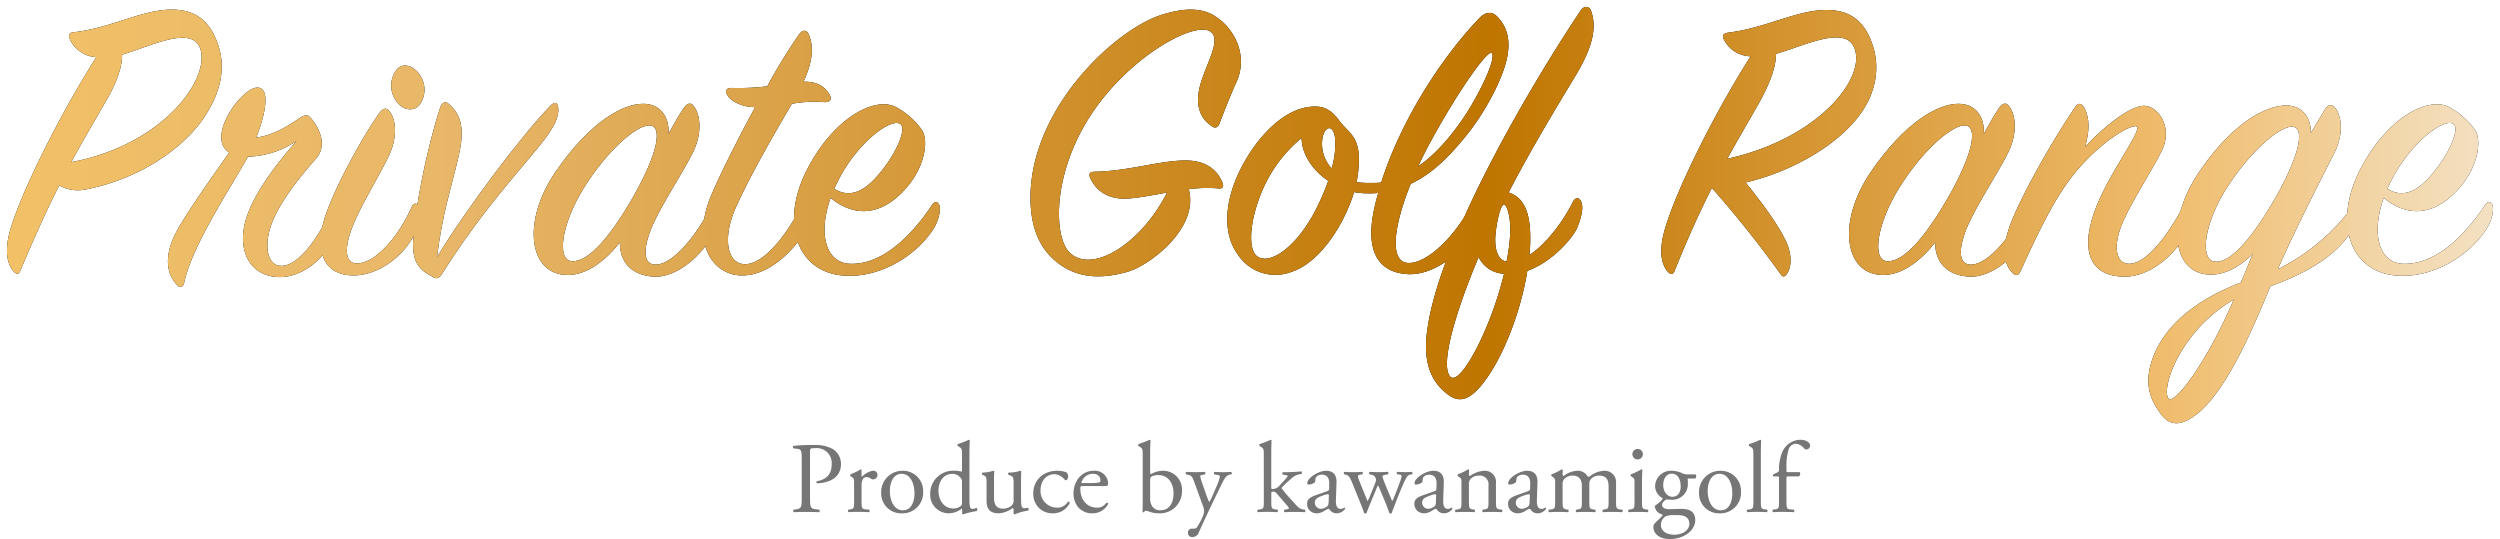<svg xmlns="http://www.w3.org/2000/svg" xmlns:xlink="http://www.w3.org/1999/xlink" width="565.709" height="121.976" viewBox="0 0 565.709 121.976">
  <defs>
    <linearGradient id="linear-gradient" y1="0.778" x2="11.574" y2="0.778" gradientUnits="objectBoundingBox">
      <stop offset="0.006" stop-color="#f1c067"/>
      <stop offset="0.185" stop-color="#e7b668"/>
      <stop offset="0.596" stop-color="#bf7500"/>
      <stop offset="0.826" stop-color="#e7b05b"/>
      <stop offset="0.871" stop-color="#f0bd6e"/>
      <stop offset="1" stop-color="#f3e1c3"/>
    </linearGradient>
    <linearGradient id="linear-gradient-2" x1="-0.948" y1="0.64" x2="13.695" y2="0.64" xlink:href="#linear-gradient"/>
    <linearGradient id="linear-gradient-3" x1="-3.022" y1="0.713" x2="20.93" y2="0.713" xlink:href="#linear-gradient"/>
    <linearGradient id="linear-gradient-4" x1="-2.795" y1="0.641" x2="14.315" y2="0.641" xlink:href="#linear-gradient"/>
    <linearGradient id="linear-gradient-5" x1="-2.848" y1="0.644" x2="10.593" y2="0.644" xlink:href="#linear-gradient"/>
    <linearGradient id="linear-gradient-6" x1="-5.466" y1="0.753" x2="14.047" y2="0.753" xlink:href="#linear-gradient"/>
    <linearGradient id="linear-gradient-7" x1="-5.393" y1="0.646" x2="11.642" y2="0.646" xlink:href="#linear-gradient"/>
    <linearGradient id="linear-gradient-8" x1="-4.861" y1="0.77" x2="6.946" y2="0.77" xlink:href="#linear-gradient"/>
    <linearGradient id="linear-gradient-9" x1="-4.339" y1="0.772" x2="4.5" y2="0.772" xlink:href="#linear-gradient"/>
    <linearGradient id="linear-gradient-10" x1="-8.465" y1="0.531" x2="6.366" y2="0.531" xlink:href="#linear-gradient"/>
    <linearGradient id="linear-gradient-11" x1="-7.693" y1="0.77" x2="3.868" y2="0.77" xlink:href="#linear-gradient"/>
    <linearGradient id="linear-gradient-12" x1="-9.959" y1="0.644" x2="3.482" y2="0.644" xlink:href="#linear-gradient"/>
    <linearGradient id="linear-gradient-13" x1="-10.656" y1="0.644" x2="2.605" y2="0.644" xlink:href="#linear-gradient"/>
    <linearGradient id="linear-gradient-14" x1="-10.131" y1="0.346" x2="1.631" y2="0.346" xlink:href="#linear-gradient"/>
    <linearGradient id="linear-gradient-15" x1="-16.035" y1="0.646" x2="1" y2="0.646" xlink:href="#linear-gradient"/>
  </defs>
  <g id="グループ_21703" data-name="グループ 21703" transform="translate(-110.449 -559.58)">
    <g id="グループ_21697" data-name="グループ 21697" transform="translate(112.021 561.153)">
      <g id="グループ_21694" data-name="グループ 21694">
        <path id="パス_1619" data-name="パス 1619" d="M126.3,568.364c-.469-1.036-.282-1.6.944-1.7,7.823-.849,14.891-4.807,21.3-5.091,4.807-.187,8.957,1.32,11.218,7.825,1.978,5.655.376,11.122-2.829,16.118-4.711,7.351-14.894,14.422-27.241,16.777a8.632,8.632,0,0,1-5.842-.941c-2.639,5.183-5.468,11.405-8.766,19.229-.377.94-.849.94-1.509.282-1.317-1.414-2.262-4.243-.848-9.331,2.452-8.578,11.31-26.3,19.511-39.212A6.987,6.987,0,0,1,126.3,568.364Zm29.409,1.885c-1.978-5.183-11.405-.282-17.625,1.507,0,2.547-.942,5.845-3.583,10.37-2.449,4.335-5.089,8.671-7.916,13.949C147.695,592.116,158.252,576.848,155.705,570.248Z" transform="translate(-112.021 -560.964)"/>
        <path id="パス_1620" data-name="パス 1620" d="M166.624,580.6c1.132-.755,1.886-.942,2.544-.187,1.794,1.977,4.056,6.125,1.322,9.236-4.243,4.806-8.861,10.746-10.37,15.648s-.377,8.576,2.358,8.671c3.674.187,8.2-5.655,11.215-12.442.377-.754.944-.849,1.32-.095a8.214,8.214,0,0,1-.471,5.842c-2.168,5.468-7.636,9.426-12.629,9.239-6.787-.282-9.521-6.5-7.167-13.574,2.075-6.221,7.541-12.913,11.312-17.248a20.5,20.5,0,0,1-11.027,3.581c-3.583,6.6-12.632,19.983-14.422,28.56-.19.848-.754,1.32-1.6.472-2.731-2.828-2.731-7.164-.187-11.971,2.167-4.146,8.481-13.008,11.97-18-5.373-3.489,2.829-14.612,6.315-14.7,2.921-.095,2.168,5.37-.187,11.311C159.932,584.563,163.136,583.055,166.624,580.6Z" transform="translate(-100.51 -555.389)"/>
        <path id="パス_1621" data-name="パス 1621" d="M161.732,603.951c2.354-6.879,8.576-18,12.065-22.9.847-1.132,1.507-1.414,2.262-.564,1.414,1.509,2.167,5.56-.1,10.272-1.98,4.148-5.937,10.557-7.917,15.271-2.263,5.465-2.076,9.144.94,8.953,4.243-.187,9.426-6.41,12.255-12.914.469-.846,1.132-.753,1.509,0,.754,1.509.469,3.489-.659,5.845-2.829,5.844-8.766,9.8-14.044,9.8C160.882,617.713,159.09,611.681,161.732,603.951Zm21.018-24.6c-1.227,1.317-3.866,1.035-5.278-1.417a5.848,5.848,0,0,1,.469-6.974c1.507-1.6,4.241-.471,5.468,2.073A5.7,5.7,0,0,1,182.75,579.352Z" transform="translate(-89.587 -556.963)"/>
        <path id="パス_1622" data-name="パス 1622" d="M205.925,576.719c1.035-1.039,1.6-.849,1.79.376.282,1.978-.847,4.43-3.863,8.2-4.714,5.937-13.292,14.986-22.34,29.313-.471.754-.943,1.414-1.885.944-3.676-1.792-5-3.678-4.714-8.671.376-6.6,2.921-20.078,6.128-29.882.376-1.035,1.13-1.412,1.885-.753,3.111,2.639,3.583,6.127,2.262,11.875-1.695,7.259-3.582,12.537-4.9,22.812C186.978,599.9,199.516,583.316,205.925,576.719Z" transform="translate(-82.979 -554.33)"/>
        <path id="パス_1623" data-name="パス 1623" d="M227.454,577.194q1.274-1.838,2.263-.563c1.412,1.695,2.167,5.747-.1,10.461-2.073,4.243-6.787,11.312-9.049,16.308-2.357,5.278-2.45,9.331.753,9.141,3.866-.187,9.05-6.6,12.35-13.1.469-.848,1.129-.942,1.509-.1s.374,3.207-.849,5.845c-2.452,5.184-8.389,10.367-13.572,10.085-5.092-.282-7.731-3.3-7.731-7.727-3.016,3.863-7.256,7.35-11.78,7.35-8.766,0-10.557-11.97-2.734-23.375,7.632-11.122,15.081-15.363,19.792-15.363,4.056,0,5.939,3.111,5.752,6.787C225.287,580.682,226.419,578.7,227.454,577.194Zm-7.54,3.865c-3.016-.282-9.9,5.842-15.081,14.233-5,8.107-6.223,16.4-2.545,16.494,3.863.1,8.768-5.937,13.574-14.232C221.8,587.187,222.648,581.342,219.914,581.059Z" transform="translate(-74.351 -554.242)"/>
        <path id="パス_1624" data-name="パス 1624" d="M225.41,579.669c-.944-1.317-.377-1.977,1.035-1.885a53.27,53.27,0,0,0,7.823-.377,121.758,121.758,0,0,1,7.165-11.688c.847-1.224,1.791-1.132,2.263,0,1.035,2.639,1.035,5.75-1.227,10.651,3.676-.093,5.088,1.6,5.842,2.829.662,1.132.282,1.791-1.13,1.791a28.135,28.135,0,0,0-7.351.377c-3.676,6.315-9.049,15.458-12.632,23.375-3.108,6.882-2.072,12.724,1.885,12.914,4.243.187,9.616-6.5,13.1-13.574.564-1.13,1.6-1.32,1.978,0,.471,1.509,0,3.2-.942,5.372-1.227,2.734-7.449,11.028-14.989,10.746-6.22-.19-11.217-7.162-6.692-18,1.98-4.714,5.937-12.632,9.993-20.078C228.331,582.12,226.162,580.708,225.41,579.669Z" transform="translate(-62.223 -559.451)"/>
        <path id="パス_1625" data-name="パス 1625" d="M246.35,612.3c7.823.377,14.7-7.164,18.757-13.385.472-.755,1.227-.755,1.6.093.376.755.094,3.394-1.6,5.845-3.959,5.749-11.215,10.085-18.474,10.18-11.97.187-16.118-11.6-9.99-23.752s15.74-17.062,20.453-14.328a17.511,17.511,0,0,1,5.56,4.9c1.7,2.262.944,8.009-3.016,12.819-4.617,5.655-10.932,8.1-17.53,2.731C239.091,606.08,241.354,612.02,246.35,612.3Zm7.823-21.681c3.016-3.958,5.091-8.859,3.769-9.9-1.98-1.6-9.8,4.053-14.232,13.006-.282.567-.567,1.132-.754,1.6C247.574,598.258,251.439,594.2,254.173,590.621Z" transform="translate(-55.738 -554.191)"/>
        <path id="パス_1626" data-name="パス 1626" d="M292.491,620.866c-4.62,1.32-10.557,2.075-15.743-1.886-3.393-2.544-6.22-6.787-6.315-14.514-.19-20.268,18.852-38.175,29.5-41.664,5.279-1.694,9.518-1.789,12.724.567a12.669,12.669,0,0,1,4.9,6.692,10.966,10.966,0,0,1-.659,8.2c-1.132,2.545-2.639,6.315-3.679,9.049-.282.754-.941,1.414-1.977.472-2.168-1.507-3.676-4.242-2.452-8.954s4.714-9.993,2.639-12.065c-3.016-3.111-18.379,4.993-27.334,18.661-8.766,13.387-8.484,27.713-4.714,31.2,5.183,4.809,16.213-2.262,21.963-13.666-3.016.564-6.032,1.132-8.294,1.319-4.715.472-7.636-1.509-9.05-4.525-.471-.94-.188-1.507.945-1.507,7.351-.1,14.514-2.449,20.266-2.544,4.711-.095,7.35,1.979,8.576,4.806.472,1.037.282,1.7-.941,1.509a32.059,32.059,0,0,0-6.6.189C308.7,611.063,297.2,619.547,292.491,620.866Z" transform="translate(-38.828 -560.964)"/>
        <path id="パス_1627" data-name="パス 1627" d="M341.756,618.648c4.429.285,11.025-6.409,14.609-13.572.564-1.224,1.6-1.319,1.98,0,.471,1.507,0,3.487-.943,5.75-1.132,2.734-8.106,10.651-15.553,10.369-6.315-.284-9.9-4.619-7.728-14.7.282-1.32.564-2.452.942-3.679a16.544,16.544,0,0,1-2.167.095,18.818,18.818,0,0,1-3.3-.282c-2.357,7.636-7.918,16.117-14.328,18.1a10.136,10.136,0,0,1-11.97-3.959c-4.054-5.56-2.642-13.856,1.6-21.206,3.677-6.41,9.239-11.784,14.894-12.255,2.826-.282,4.524.566,6.41,3.111,2.262,3.016,4.9,3.581,4.43,10.366a26.8,26.8,0,0,1-.472,3.583,23,23,0,0,0,2.639.187c.943,0,1.98,0,2.924-.092,4.524-14.234,13.759-28.372,22.15-37.139,1.317-1.414,2.826-1.7,4.051-.472,2.545,2.547,3.206,5.94,2.073,10.275-1.414,5.278-5.278,12.065-8.859,16.495-3.866,4.809-7.823,8.861-12.724,11.123C338.55,610.262,337.513,618.366,341.756,618.648Zm-24.038-28.277a31.576,31.576,0,0,0-7.351,8.768c-3.961,7.068-5.278,15.834-2.829,17.91,2.547,2.167,8.389-1.227,13.009-9.711a57.323,57.323,0,0,0,3.2-7.256C320.075,597.629,317.718,593.859,317.718,590.371Zm7.54-.187c-.471-3.016-2.354-2.452-2.826.282a8.216,8.216,0,0,0,2.073,6.787A18.534,18.534,0,0,0,325.258,590.183Zm28.75-3.864c4.148-6.032,7.917-14.328,6.692-15.176-1.037-.659-8.2,9.52-14.609,21.586-.754,1.412-1.414,2.829-1.981,4.051C348.543,593.764,352.028,589.148,354.008,586.319Z" transform="translate(-24.756 -560.727)"/>
        <path id="パス_1628" data-name="パス 1628" d="M355.248,614.081c0,1.035-.1,2.072-.19,3.2,3.581-2.357,7.351-7.069,9.8-11.97.564-1.132,1.507-1.227,1.98.094.472,1.414-.095,3.487-.944,5.657-.94,2.262-5.655,7.822-11.31,9.8-1.507,9.518-5.655,19.982-10.18,25.637-3.2,3.958-5.56,4.335-8.389,1.886-2.354-1.981-5.183-5.657-4.145-13.669,2.638-21.018,24.317-57.121,34.779-72.766.754-1.132,1.98-1.036,2.357.094,1.132,3.2.85,7.256-3.2,14.138-3.864,6.41-10.369,17.061-15.461,26.959C353.926,604.278,355.34,607.858,355.248,614.081Zm-18.192,30.631c2.072,2.734,9.144-10.272,12.252-23.187a6.691,6.691,0,0,1-5.75-3.769C338.277,630.292,334.887,641.981,337.055,644.712ZM350.722,612c.092-3.487-.849-6.408-1.507-6.126-.945.376-1.794,5.373-1.889,7.54-.092,3.016.754,5,2.547,5.373A43.384,43.384,0,0,0,350.722,612Z" transform="translate(-10.542 -561.153)"/>
        <path id="パス_1629" data-name="パス 1629" d="M371.124,620.554c-.377.94-.849,1.035-1.509.376-1.32-1.412-2.262-4.241-.848-9.331,2.357-8.579,11.218-26.487,19.512-39.5a6.886,6.886,0,0,1-6.032-3.769c-.472-.941-.19-1.414,1.037-1.6,7.917-.944,14.986-4.808,21.3-5.091,4.809-.187,8.954,1.225,11.217,7.635,1.98,5.655.661,11.405-2.923,16.213-5.088,6.787-15.268,12.724-25.732,15.176,3.582,4.43,6.975,8.954,8.957,12.911,1.317,2.547,1.694,5.75.471,7.635-.471.754-.943,1.037-1.507.19a246.151,246.151,0,0,0-15.553-19.513C376.969,606.885,374.236,612.823,371.124,620.554Zm19.322-38.363c-2.547,4.523-4.9,8.481-7.445,13.1,20.828-4.62,31.481-18.379,28.747-25.074-2.073-5.278-11.5-.377-17.722,1.32C394.027,574.179,392.992,577.477,390.447,582.191Z" transform="translate(6.283 -560.934)"/>
        <path id="パス_1630" data-name="パス 1630" d="M431.025,577.194q1.274-1.838,2.262-.563c1.414,1.695,2.168,5.747-.095,10.461-2.072,4.243-6.787,11.312-9.049,16.308-2.357,5.278-2.449,9.331.755,9.141,3.866-.187,9.049-6.6,12.35-13.1.469-.848,1.129-.942,1.507-.1s.374,3.207-.848,5.845c-2.452,5.184-8.391,10.367-13.574,10.085-5.091-.282-7.73-3.3-7.73-7.727-3.016,3.863-7.256,7.35-11.781,7.35-8.766,0-10.556-11.97-2.734-23.375,7.633-11.122,15.081-15.363,19.793-15.363,4.054,0,5.937,3.111,5.75,6.787C428.857,580.682,429.989,578.7,431.025,577.194Zm-7.541,3.865c-3.016-.282-9.9,5.842-15.081,14.233-5,8.107-6.222,16.4-2.544,16.494,3.863.1,8.766-5.937,13.574-14.232C425.37,587.187,426.218,581.342,423.484,581.059Z" transform="translate(19.708 -554.242)"/>
        <path id="パス_1631" data-name="パス 1631" d="M453.168,576.612c3.111.469,6.032,5.088,3.677,9.989-1.979,4.148-6.6,11.125-8.766,16.026-2.452,5.467-1.885,9.9,1.509,9.708,3.864-.19,8.484-6.41,12.065-13.009.472-.847,1.13-.847,1.6-.092.659,1.037.469,3.2-.848,5.938-2.545,5.279-8.486,10.085-13.951,10.085-8.012,0-9.9-5.842-7.164-14.044,3.111-9.236,11.407-19.229,9.708-19.983-.942-.377-6.41,2.263-12.442,8.861-5.56,6.033-9.708,15.081-13.759,23.941-.377.848-.944,1.225-1.794.377-1.882-1.886-2.449-4.994-.94-9.708,1.884-5.939,9.144-19.039,15.081-27.807.659-1.035,1.412-.943,1.98,0,1.414,2.358,1.319,5.562.282,8.955C443.649,581.323,450.058,576.14,453.168,576.612Z" transform="translate(30.835 -554.223)"/>
        <path id="パス_1632" data-name="パス 1632" d="M471.068,617.332c-5.183,12.63-11.878,27.618-19.511,30.634-1.887.753-3.771.471-5.468-1.981-1.98-2.826-3.676-6.125-1.885-11.687,2.734-8.481,10.838-14.232,20.172-17.812.942-2.076,1.791-4.338,2.731-6.5-2.731,2.734-6.032,4.711-9.518,4.711-8.674,0-10.369-11.78-2.734-23.09,7.351-10.934,14.986-15.176,19.793-15.176,3.771,0,5.655,2.921,5.563,6.22,1.129-1.886,2.167-3.581,3.108-5.184.754-1.318,1.7-1.412,2.357-.565,1.414,1.7,2.168,5.749-.187,10.367-2.829,5.655-8.766,17.062-12.726,26.206a47.027,47.027,0,0,0,16.871-14.141c.567-.753,1.417-.753,1.6.19.189.847-.282,2.921-1.886,5.465C485.677,610.735,478.891,614.5,471.068,617.332Zm-23.095,25.355c1.227,1.791,8.673-8.012,14.8-22.339C450.519,627.511,446.371,640.425,447.973,642.687Zm28.089-61.456c-2.923-.187-9.8,5.845-14.987,14.046-5.088,8.1-6.127,16.4-2.357,16.493,3.679.095,8.484-5.842,13.292-14.137C477.95,587.264,478.8,581.422,476.062,581.231Z" transform="translate(41.114 -554.132)"/>
        <path id="パス_1633" data-name="パス 1633" d="M486.729,612.3c7.822.377,14.7-7.164,18.757-13.385.472-.755,1.225-.755,1.6.093.377.755.094,3.394-1.6,5.845-3.958,5.749-11.217,10.085-18.474,10.18-11.97.187-16.118-11.6-9.993-23.752s15.743-17.062,20.455-14.328a17.539,17.539,0,0,1,5.563,4.9c1.694,2.262.94,8.009-3.016,12.819-4.62,5.655-10.937,8.1-17.534,2.731C479.47,606.08,481.733,612.02,486.729,612.3Zm7.822-21.681c3.016-3.958,5.089-8.859,3.771-9.9-1.98-1.6-9.8,4.053-14.232,13.006-.285.567-.567,1.132-.754,1.6C487.954,598.258,491.817,594.2,494.551,590.621Z" transform="translate(55.328 -554.191)"/>
      </g>
      <g id="グループ_21695" data-name="グループ 21695" opacity="0">
        <path id="パス_1634" data-name="パス 1634" d="M149.294,559.989a12.225,12.225,0,0,1,6.983,1.872,13.2,13.2,0,0,1,4.969,7.024,16.974,16.974,0,0,1,.584,9.139,24.906,24.906,0,0,1-3.575,8.345,36.641,36.641,0,0,1-11.236,10.739,49.112,49.112,0,0,1-17.035,6.734l-.025,0a11.251,11.251,0,0,1-1.925.168,10.205,10.205,0,0,1-3.467-.592c-2.4,4.817-4.976,10.512-8.032,17.762a2.331,2.331,0,0,1-2.17,1.718,2.792,2.792,0,0,1-1.9-.923l-.04-.041a7.521,7.521,0,0,1-1.854-4.131,16.435,16.435,0,0,1,.641-6.694l0-.011c2.352-8.227,10.49-24.763,18.516-37.74a8.2,8.2,0,0,1-4.851-4.322l-.013-.028a2.909,2.909,0,0,1-.064-2.689,2.731,2.731,0,0,1,2.294-1.222,55.133,55.133,0,0,0,10.671-2.633c3.723-1.188,7.24-2.31,10.708-2.463h.008C148.756,559.994,149.03,559.989,149.294,559.989Zm-19.886,40.76c11-2.1,21.286-8.412,26.2-16.078,3.409-5.314,4.282-10.138,2.669-14.749-1.654-4.757-4.34-6.786-8.981-6.786-.222,0-.454,0-.688.014-3.048.136-6.37,1.2-9.886,2.317a60.026,60.026,0,0,1-10.748,2.7,5.541,5.541,0,0,0,4.447,2.595l2.486.293-1.342,2.113c-8.257,13-16.924,30.4-19.325,38.8a13.382,13.382,0,0,0-.558,5.387,5.562,5.562,0,0,0,.426,1.5c3.169-7.472,5.83-13.281,8.339-18.208l.758-1.49,1.441.847a6.682,6.682,0,0,0,3.39.869A8.1,8.1,0,0,0,129.408,600.749Zm22.341-34.385h0c3.436,0,4.847,1.807,5.426,3.322,1,2.6.421,6.06-1.633,9.744a33.469,33.469,0,0,1-10.348,10.8,45.17,45.17,0,0,1-8.2,4.408,51.291,51.291,0,0,1-10.12,2.981l-3.226.6,1.549-2.894c1.861-3.476,3.626-6.518,5.333-9.46.9-1.558,1.758-3.03,2.6-4.521l.011-.019c2.267-3.883,3.369-7.016,3.369-9.577v-1.184l1.138-.327c1.258-.362,2.661-.859,4.146-1.385C145.253,567.632,148.832,566.364,151.749,566.364ZM129.623,593.79c12.244-3.152,19.945-10.1,23.171-15.891a13.692,13.692,0,0,0,1.584-4.148,5.549,5.549,0,0,0-.141-2.936l0-.005c-.257-.675-.737-1.3-2.487-1.3-2.376,0-5.845,1.229-8.907,2.314-1.13.4-2.213.784-3.246,1.114-.269,2.86-1.5,6.137-3.735,9.971-.85,1.5-1.706,2.98-2.613,4.543C132.071,589.481,130.866,591.559,129.623,593.79Z" transform="translate(-112.021 -560.964)" fill="#1a1311"/>
        <path id="パス_1635" data-name="パス 1635" d="M157.177,572.055a3.088,3.088,0,0,1,2.635,1.368c.777,1.144.96,2.885.56,5.325a28.455,28.455,0,0,1-1,4,26.069,26.069,0,0,0,6.344-3.428l.032-.022a4.559,4.559,0,0,1,2.471-.932,2.767,2.767,0,0,1,2.12,1.007,12.361,12.361,0,0,1,2.7,4.832,6.76,6.76,0,0,1-1.375,6.489c-5.511,6.242-8.891,11.313-10.048,15.073-.972,3.16-.612,5.272-.008,6.12a1.1,1.1,0,0,0,.917.516h.025c1.206.061,2.915-1.1,4.668-3.161a35.63,35.63,0,0,0,5.03-8.349l.031-.065a2.36,2.36,0,0,1,2.112-1.485,2.245,2.245,0,0,1,2.024,1.392l.024.049c.594,1.3.834,3.94-.443,7.081a17.185,17.185,0,0,1-5.618,7.3,13.828,13.828,0,0,1-8.129,2.932c-.133,0-.268,0-.4-.008h-.006a10.53,10.53,0,0,1-4.492-1.145,8.807,8.807,0,0,1-3.189-2.826c-2.057-2.982-2.39-7.236-.913-11.672,1.409-4.227,4.271-8.608,7.19-12.408a20.2,20.2,0,0,1-4.469.783c-.828,1.478-1.856,3.2-3.017,5.152-4.013,6.737-9.51,15.963-10.808,22.183l0,.023a2.426,2.426,0,0,1-2.317,2.148,2.729,2.729,0,0,1-1.933-.907l-.02-.021a9.055,9.055,0,0,1-2.513-6.318,15.762,15.762,0,0,1,2.065-7.479c1.956-3.742,7.016-10.958,10.711-16.227l.565-.806a5.336,5.336,0,0,1-1.117-2.308,8.193,8.193,0,0,1,.234-3.961,18.416,18.416,0,0,1,3.81-6.734c1.118-1.286,3.31-3.451,5.428-3.51Zm.039,3.148c-.015,0-.038,0-.062,0h-.009c-.343.009-1.563.615-3.142,2.43a15.407,15.407,0,0,0-3.155,5.523c-.8,2.825.4,3.6.8,3.86l1.365.886-.932,1.334c-.418.6-.877,1.253-1.365,1.948-3.441,4.907-8.641,12.323-10.5,15.882l0,.007c-1.173,2.216-2.7,6.155-.834,9.167a53.736,53.736,0,0,1,4.285-10.277c2.083-4.028,4.479-8.051,6.594-11.6,1.359-2.281,2.533-4.251,3.394-5.838l.447-.822h.936a18.9,18.9,0,0,0,10.161-3.321l2.053,2.346c-3.782,4.348-9.039,10.812-11.006,16.713-1.162,3.488-.973,6.729.518,8.89a5.824,5.824,0,0,0,3.112,2.259,4.554,4.554,0,0,1-.817-.88c-1.4-1.972-1.564-5.206-.436-8.871,1.308-4.249,4.806-9.557,10.695-16.227a3.654,3.654,0,0,0,.7-3.6,9.059,9.059,0,0,0-1.92-3.448,4.367,4.367,0,0,0-.575.334c-3.845,2.7-7.247,4.2-10.4,4.6l-2.637.33.98-2.471a30.055,30.055,0,0,0,1.85-6.348C157.6,576,157.3,575.335,157.217,575.2ZM167.9,613.076a14.027,14.027,0,0,0,5.182-6.379l.005-.013a10,10,0,0,0,.392-1.157A29.242,29.242,0,0,1,167.9,613.076Z" transform="translate(-100.51 -555.389)" fill="#1a1311"/>
        <path id="パス_1636" data-name="パス 1636" d="M168.046,619.287c-4.146,0-6.308-1.808-7.393-3.324-2.046-2.862-2.192-7.308-.41-12.52,2.476-7.235,8.816-18.451,12.272-23.308l.022-.03a3.513,3.513,0,0,1,2.655-1.689,2.364,2.364,0,0,1,.826.148,7.855,7.855,0,0,1-1.009-4.616,6.893,6.893,0,0,1,1.786-4.062,3.9,3.9,0,0,1,2.864-1.237,5.1,5.1,0,0,1,3.008,1.063,7.106,7.106,0,0,1,2.154,2.633,7.569,7.569,0,0,1,.732,4.507,6.744,6.744,0,0,1-1.65,3.572,4.1,4.1,0,0,1-3.05,1.282,5.017,5.017,0,0,1-2.662-.779,9.4,9.4,0,0,1,.768,3.422,14.983,14.983,0,0,1-1.579,7.09c-.835,1.749-1.994,3.856-3.221,6.087-1.736,3.154-3.53,6.416-4.661,9.108-1.7,4.095-1.544,6.091-1.187,6.625.042.063.105.158.456.158.038,0,.078,0,.12,0l.03,0c1.527-.067,3.555-1.371,5.564-3.576a31.709,31.709,0,0,0,5.317-8.394l.03-.069.037-.066a2.478,2.478,0,0,1,2.141-1.411,2.445,2.445,0,0,1,2.15,1.469c.954,1.909.736,4.341-.647,7.229l0,.006a19.919,19.919,0,0,1-6.627,7.7A15.924,15.924,0,0,1,168.046,619.287Zm7.021-37.312c-3.269,4.6-9.5,15.63-11.847,22.486-1.423,4.163-1.425,7.688-.007,9.672a4.975,4.975,0,0,0,3.61,1.934A3.4,3.4,0,0,1,165.7,615a6.1,6.1,0,0,1-.664-4.221,21.736,21.736,0,0,1,1.562-5.359l0-.007c1.2-2.846,3.032-6.184,4.808-9.411,1.2-2.19,2.343-4.258,3.14-5.928a11.7,11.7,0,0,0,1.274-5.588,5.584,5.584,0,0,0-.672-2.617Zm6.325,23.384a33.1,33.1,0,0,1-4.585,6.592,21.26,21.26,0,0,1-2.1,2.023,17,17,0,0,0,5.967-6.746A11.192,11.192,0,0,0,181.392,605.359Zm-1.732-33.566a.73.73,0,0,0-.573.247,4.266,4.266,0,0,0-.262,5.094l.01.017a2.478,2.478,0,0,0,2.019,1.406,1,1,0,0,0,.745-.277,4.142,4.142,0,0,0,.4-4.542l-.01-.02A3.109,3.109,0,0,0,179.66,571.793Z" transform="translate(-89.587 -556.963)" fill="#1a1311"/>
        <path id="パス_1637" data-name="パス 1637" d="M182.173,574.346a2.687,2.687,0,0,1,1.779.708,9.373,9.373,0,0,1,3.316,5.689,19.52,19.52,0,0,1-.547,7.731v.005c-.47,2.015-.961,3.9-1.435,5.721-.794,3.052-1.561,6-2.254,9.547,6.828-10.182,16.247-22.443,21.767-28.124l.014-.014a3.264,3.264,0,0,1,2.213-1.138c.442,0,1.908.172,2.247,2.386l0,.015a7.575,7.575,0,0,1-.827,4.318,26.625,26.625,0,0,1-3.363,5.086c-1.133,1.427-2.459,3-3.993,4.818a209.483,209.483,0,0,0-18.244,24.349,3.216,3.216,0,0,1-2.63,1.839,2.879,2.879,0,0,1-1.282-.319,9.557,9.557,0,0,1-4.512-3.766c-.906-1.585-1.238-3.561-1.077-6.405a110.461,110.461,0,0,1,2.03-13.959,148.051,148.051,0,0,1,4.173-16.323l.016-.048A2.854,2.854,0,0,1,182.173,574.346Zm1.482,13.419c1.153-5.016.823-7.786-1.253-9.864-3.1,9.649-5.558,22.741-5.918,29.069a8.441,8.441,0,0,0,.668,4.666A6.4,6.4,0,0,0,180.034,614q.063-.1.143-.223l0-.007q.663-1.05,1.323-2.063l-2.778-.972a125.392,125.392,0,0,1,3.513-17.326C182.709,591.6,183.194,589.74,183.655,587.765Zm.5,19.984a230.781,230.781,0,0,1,14.529-18.682c1.52-1.8,2.832-3.357,3.937-4.749l0,0a19.149,19.149,0,0,0,3.321-5.325C199.987,585.446,190.52,597.974,184.154,607.749Z" transform="translate(-82.979 -554.33)" fill="#1a1311"/>
        <path id="パス_1638" data-name="パス 1638" d="M228.859,574.536a2.6,2.6,0,0,1,2.083,1.108,8.518,8.518,0,0,1,1.677,5.014,15.044,15.044,0,0,1-1.579,7.115l0,.01c-.943,1.931-2.387,4.377-3.915,6.968-1.91,3.237-3.885,6.585-5.112,9.294-1.857,4.16-1.708,6.246-1.37,6.767.039.061.105.162.476.162.038,0,.078,0,.119,0h.017c1.33-.064,3.26-1.4,5.293-3.662a40.8,40.8,0,0,0,5.73-8.58l.026-.05a2.586,2.586,0,0,1,2.209-1.5,2.348,2.348,0,0,1,2.111,1.518l0,.01c.575,1.3.55,4.1-.862,7.142l-.005.011c-2.556,5.406-8.711,11-14.586,11-.165,0-.331,0-.494-.013a10.012,10.012,0,0,1-6.822-2.787,8.193,8.193,0,0,1-1.826-2.984c-2.6,2.636-6.37,5.4-10.778,5.4a8.529,8.529,0,0,1-7.9-4.664,15.1,15.1,0,0,1-1.06-9.659,29.9,29.9,0,0,1,4.929-11.515,49.257,49.257,0,0,1,11.37-12.239c3.461-2.491,6.822-3.807,9.719-3.807a7.049,7.049,0,0,1,5.265,2.1,6.977,6.977,0,0,1,1.214,1.765c.5-.831.945-1.535,1.368-2.151l0-.006A3.533,3.533,0,0,1,228.859,574.536Zm-6.54,6.3a4.328,4.328,0,0,0-1.024-1.979,3.937,3.937,0,0,0-2.985-1.126c-2.2,0-5,1.142-7.881,3.215a46.177,46.177,0,0,0-10.613,11.466,26.747,26.747,0,0,0-4.425,10.28,12.218,12.218,0,0,0,.745,7.648,5.377,5.377,0,0,0,5.116,2.984q.23,0,.464-.015a3.4,3.4,0,0,1-2.475-1.81c-1.1-2.025-.619-5.141-.024-7.4a37.111,37.111,0,0,1,4.277-9.633,53.132,53.132,0,0,1,8.432-10.519c2.169-2.04,5.28-4.471,7.782-4.471h0c.119,0,.238.005.353.016h.015A2.984,2.984,0,0,1,222.319,580.837Zm5.887,5.569c1.826-3.809,1.383-6.945.576-8.367l-.034.049a64.391,64.391,0,0,0-3.3,5.606l-2.48-.7a13.754,13.754,0,0,1-.821,4.813,57.245,57.245,0,0,1-4.918,10.525l0,.007a78.063,78.063,0,0,1-4.994,7.677l2.376-3.043v4.571c0,3.1,1.439,5.091,4.19,5.84a3.42,3.42,0,0,1-.8-.864c-1.577-2.432-.252-6.653,1.138-9.765l0-.007c1.3-2.865,3.317-6.289,5.27-9.6C225.905,590.618,227.317,588.225,228.206,586.406Zm-8.487-3.783h-.011a4.558,4.558,0,0,0-2.109.843,22.265,22.265,0,0,0-3.518,2.774,49.9,49.9,0,0,0-7.909,9.879,33.9,33.9,0,0,0-3.912,8.783c-.727,2.759-.607,4.442-.252,5.1.109.2.177.211.32.214h.051c1.3,0,5.089-1.311,12.12-13.445a53.282,53.282,0,0,0,4.751-10.24C220.071,583.818,219.81,582.845,219.719,582.623Zm13.192,21.9a10.767,10.767,0,0,0,.542-1.421,40.994,40.994,0,0,1-4.569,6.308,21.346,21.346,0,0,1-3.012,2.821,16.228,16.228,0,0,0,1.908-1.327A18.928,18.928,0,0,0,232.91,604.523Z" transform="translate(-74.351 -554.242)" fill="#1a1311"/>
        <path id="パス_1639" data-name="パス 1639" d="M242.682,563.263a2.721,2.721,0,0,1,2.467,1.851l.013.031c1.144,2.915,1.029,6.009-.4,9.831a7.461,7.461,0,0,1,2.653,1.039,7.225,7.225,0,0,1,2.239,2.359l.018.03a2.736,2.736,0,0,1,.231,2.879,2.85,2.85,0,0,1-2.718,1.28h-.107l-.106-.014a13.011,13.011,0,0,0-1.722-.1,32.541,32.541,0,0,0-4.436.361l-.12.206c-3.658,6.281-8.668,14.883-12.06,22.376-2.051,4.54-1.994,8.165-1.028,9.743a1.806,1.806,0,0,0,1.553.951c1.487.063,3.514-1.242,5.688-3.652a40.929,40.929,0,0,0,5.932-9.046l0-.007a2.906,2.906,0,0,1,2.51-1.79,2.531,2.531,0,0,1,2.383,2.042c.655,2.124-.1,4.354-1.006,6.449l-.008.017a24.327,24.327,0,0,1-5.371,6.9c-2.392,2.18-6.187,4.779-10.677,4.779-.143,0-.287,0-.429-.008a9.808,9.808,0,0,1-8.02-4.595,12.98,12.98,0,0,1-1.935-6.762,21.794,21.794,0,0,1,1.864-8.823c1.775-4.225,5.207-11.183,8.95-18.165a8.326,8.326,0,0,1-4.907-2.836l0-.006a2.816,2.816,0,0,1-.514-3.059,2.645,2.645,0,0,1,2.577-1.324c.106,0,.216,0,.328.01.435.015.885.023,1.339.023a52.791,52.791,0,0,0,5.436-.307,112.6,112.6,0,0,1,6.868-11.141A3.064,3.064,0,0,1,242.682,563.263Zm-2.7,14.744,1.06-2.3c2.057-4.456,1.968-6.964,1.424-8.749a128.5,128.5,0,0,0-6.828,11.218l-.4.7-.8.09a58.347,58.347,0,0,1-6.583.412l-.487,0a7.4,7.4,0,0,0,4.164,1.168h2.648l-1.267,2.326c-4.118,7.561-8.014,15.386-9.924,19.935-2.085,5-2.154,9.613-.186,12.666a6.823,6.823,0,0,0,3.422,2.766,5.274,5.274,0,0,1-1.309-1.463,9.469,9.469,0,0,1-1.076-5.613,21.289,21.289,0,0,1,1.921-7.069c3.458-7.641,8.515-16.323,12.208-22.663l.873-1.5.736-.118a37.7,37.7,0,0,1,5.665-.512c.433,0,.845.013,1.231.038a4.518,4.518,0,0,0-3.721-1.4c-.081,0-.165,0-.248,0Zm1.8,30.813a16.952,16.952,0,0,0,.743-1.988,41.83,41.83,0,0,1-5.347,7.709q-.325.36-.648.693c.223-.187.435-.374.636-.557A21.172,21.172,0,0,0,241.785,608.819Z" transform="translate(-62.223 -559.451)" fill="#1a1311"/>
        <path id="パス_1640" data-name="パス 1640" d="M246.352,616.612c-5.245,0-9.472-2.174-11.9-6.123a16.185,16.185,0,0,1-2.173-9.16,26.564,26.564,0,0,1,2.962-10.753,36,36,0,0,1,9.131-11.786c3.3-2.672,6.76-4.144,9.757-4.144a7.384,7.384,0,0,1,3.758.949l.02.012a19.078,19.078,0,0,1,6.017,5.318c1.124,1.507,1.448,3.948.889,6.7a18.912,18.912,0,0,1-3.954,8.049c-3.365,4.121-7.265,6.3-11.28,6.3a12.4,12.4,0,0,1-6.6-2.011c-.993,3.829-.849,7.129.446,9.065a3.708,3.708,0,0,0,3.011,1.7c.16.008.322.011.483.011,7.763,0,14.377-8.854,16.867-12.674a2.543,2.543,0,0,1,2.136-1.279,2.451,2.451,0,0,1,2.217,1.555,5.623,5.623,0,0,1,.086,3.294,11.783,11.783,0,0,1-1.822,4.113,25.656,25.656,0,0,1-8.52,7.685,23.658,23.658,0,0,1-11.227,3.173Zm7.774-38.819c-2.245,0-5.079,1.254-7.776,3.441a32.854,32.854,0,0,0-8.3,10.758c-3.183,6.316-3.527,12.614-.92,16.847a9.484,9.484,0,0,0,6.463,4.366,6.9,6.9,0,0,1-2.784-2.429,11.012,11.012,0,0,1-1.629-5.984,23.345,23.345,0,0,1,1.446-7.9l.738-2.121.1.079.037-.092c.2-.5.476-1.057.745-1.6l.064-.128a35.817,35.817,0,0,1,7.417-10.063c1.315-1.229,4.663-4.087,7.333-4.087q.081,0,.161,0-.436-.286-.917-.575A4.3,4.3,0,0,0,254.125,577.793Zm10.661,24.349a39.984,39.984,0,0,1-6.405,6.959,26.58,26.58,0,0,1-2.362,1.766,22.566,22.566,0,0,0,7.791-6.9A8.965,8.965,0,0,0,264.786,602.142ZM245.743,597.9a8.78,8.78,0,0,0,3.832.928c3.839,0,6.929-2.8,8.845-5.144l0-.005a15.717,15.717,0,0,0,3.3-6.678c.443-2.182.1-3.625-.33-4.2l-.014-.019a14.525,14.525,0,0,0-1.56-1.824,4.192,4.192,0,0,1,.081,1.326,10.448,10.448,0,0,1-.755,2.872,28.41,28.41,0,0,1-3.723,6.419c-2.251,2.95-5.339,6.336-9.275,6.336h0Q245.946,597.911,245.743,597.9Zm-.7-3.3a3.76,3.76,0,0,0,1.11.17h0a5.573,5.573,0,0,0,3.449-1.486,21.709,21.709,0,0,0,3.324-3.611,26.2,26.2,0,0,0,3.024-5.014,9.077,9.077,0,0,0,.819-2.589c-.792.167-2.5.967-4.9,3.2a32.6,32.6,0,0,0-6.746,9.162l-.066.133Z" transform="translate(-55.738 -554.191)" fill="#1a1311"/>
        <path id="パス_1641" data-name="パス 1641" d="M285.74,623.5a16.306,16.306,0,0,1-14.8-9.144,23.1,23.1,0,0,1-2.079-9.87,38.26,38.26,0,0,1,3.154-15.2,53.19,53.19,0,0,1,7.885-12.939,59.253,59.253,0,0,1,9.956-9.668,34.4,34.4,0,0,1,9.591-5.373l.009,0a23.886,23.886,0,0,1,7.245-1.316,11.369,11.369,0,0,1,6.883,2.107,14.214,14.214,0,0,1,5.48,7.494,12.563,12.563,0,0,1-.719,9.3l0,.009c-1.123,2.526-2.639,6.322-3.644,8.966a2.709,2.709,0,0,1-2.493,1.954,2.933,2.933,0,0,1-1.932-.8,7.978,7.978,0,0,1-3.011-4.006,11.45,11.45,0,0,1,.013-6.579,41.084,41.084,0,0,1,1.69-4.8,27.927,27.927,0,0,0,1.429-4.131c.1-.482.226-1.334-.069-1.629l-.018-.018a1.423,1.423,0,0,0-.884-.185c-1.794,0-5.714,1.3-10.855,4.981a52.753,52.753,0,0,0-13.15,13.633,42.269,42.269,0,0,0-6.808,18.6c-.547,5.623.533,9.365,1.847,10.579a4.294,4.294,0,0,0,3.027,1.111c2.362,0,5.405-1.415,8.348-3.883a32.55,32.55,0,0,0,6.5-7.584c-1.867.329-3.651.608-5.13.731-.508.05-1.01.076-1.492.076-4.215,0-7.452-1.947-9.117-5.483a2.437,2.437,0,0,1,2.349-3.765,68.513,68.513,0,0,0,11.15-1.37,59.127,59.127,0,0,1,9.1-1.174,11.627,11.627,0,0,1,6.556,1.609,9.062,9.062,0,0,1,3.485,4.131,2.772,2.772,0,0,1,.026,2.745,2.277,2.277,0,0,1-2.024,1.007,4.056,4.056,0,0,1-.578-.044c-.559-.057-1.2-.086-1.9-.086-.8,0-1.7.038-2.642.112a12.049,12.049,0,0,1-.846,5.643,19.84,19.84,0,0,1-4.054,6.189c-3.512,3.775-7.794,6.246-10.289,6.946A26.083,26.083,0,0,1,285.74,623.5Zm14.681-59.2c-5.507,1.806-12.6,7.315-18.082,14.037-6.743,8.275-10.413,17.55-10.332,26.116.075,6.116,1.935,10.458,5.685,13.27l.011.008a12.754,12.754,0,0,0,8.037,2.624,23.021,23.021,0,0,0,6.319-1l.008,0c2.1-.587,5.907-2.911,8.837-6.06,2.384-2.563,4.984-6.494,3.83-10.669l-.49-1.771,1.825-.211a41.143,41.143,0,0,1,4.68-.3c.422,0,.827.009,1.212.028-1.217-2.059-3.378-3.1-6.438-3.1l-.277,0h-.006a57.019,57.019,0,0,0-8.6,1.125,75.765,75.765,0,0,1-10.831,1.4,6.4,6.4,0,0,0,5.894,2.976c.383,0,.784-.021,1.192-.062l.027,0c2.153-.178,5.135-.736,8.019-1.276l3.241-.606-1.432,2.839a36.819,36.819,0,0,1-8.9,11.441c-3.552,2.978-7.235,4.619-10.37,4.619a7.44,7.44,0,0,1-5.165-1.949,9.87,9.87,0,0,1-2.558-5.3,27.064,27.064,0,0,1-.282-7.893,45.467,45.467,0,0,1,7.308-20.022,55.977,55.977,0,0,1,13.952-14.468,40.573,40.573,0,0,1,6.936-4.059,14.834,14.834,0,0,1,5.749-1.509,4.2,4.2,0,0,1,3.134,1.132,3.76,3.76,0,0,1,1.052,2.2,6.734,6.734,0,0,1-.135,2.287,29.847,29.847,0,0,1-1.587,4.654,38.806,38.806,0,0,0-1.567,4.421c-.842,3.244-.3,5.63,1.6,7.1.952-2.487,2.389-6.092,3.547-8.7a9.47,9.47,0,0,0,.6-7.083l-.006-.018a11.139,11.139,0,0,0-4.313-5.874l-.017-.013a8.185,8.185,0,0,0-5.029-1.5A20.852,20.852,0,0,0,300.421,564.3Z" transform="translate(-38.828 -560.964)" fill="#1a1311"/>
        <path id="パス_1642" data-name="パス 1642" d="M311.652,622.885a11.513,11.513,0,0,1-9.629-5.2,13.88,13.88,0,0,1-2.318-5.206,18.259,18.259,0,0,1-.283-5.807,30.512,30.512,0,0,1,4.114-11.9,33.892,33.892,0,0,1,7.041-8.76,20.405,20.405,0,0,1,4.33-2.911,13.414,13.414,0,0,1,4.742-1.365c.391-.039.769-.058,1.123-.058a7.164,7.164,0,0,1,3.74.96,10.158,10.158,0,0,1,2.952,2.836,17.984,17.984,0,0,0,1.46,1.657,11.245,11.245,0,0,1,2.518,3.47,13.406,13.406,0,0,1,.761,6.288l0,.051c-.054.649-.11,1.31-.2,2.014.263.015.531.024.8.024.561,0,1.169,0,1.759-.021a98.911,98.911,0,0,1,9.448-19.939,100.491,100.491,0,0,1,12.723-16.778,4.845,4.845,0,0,1,3.5-1.738,3.94,3.94,0,0,1,2.808,1.233c2.927,2.929,3.762,6.894,2.484,11.786l0,.009a42,42,0,0,1-3.756,8.913,56.455,56.455,0,0,1-5.4,8.164c-3.312,4.12-7.4,8.657-12.716,11.289-3.158,7.964-3.585,13.12-2.583,14.721a.9.9,0,0,0,.8.462c.054,0,.113.005.173.005,1.646,0,3.983-1.354,6.412-3.715a34.617,34.617,0,0,0,6.5-8.977,2.857,2.857,0,0,1,2.5-1.842,2.565,2.565,0,0,1,2.406,2.075c.534,1.729.216,3.893-1,6.808a21.171,21.171,0,0,1-5.713,6.8c-2.512,2.071-6.443,4.54-10.9,4.54h0c-.151,0-.3,0-.448-.008h-.011a12.121,12.121,0,0,1-4.351-.947,8.571,8.571,0,0,1-3.38-2.619c-2.215-2.87-2.708-7.258-1.465-13.04.13-.606.255-1.157.385-1.68h-.072a21.406,21.406,0,0,1-2.215-.115,39.156,39.156,0,0,1-5.468,10.372c-2.9,3.876-6.175,6.464-9.469,7.485A13.278,13.278,0,0,1,311.652,622.885Zm-2.936-3.672a8.148,8.148,0,0,0,2.936.526,10.142,10.142,0,0,0,3.13-.513l.021-.007c2.658-.821,5.386-3.023,7.889-6.367a36,36,0,0,0,5.4-10.691l.238-.77.292-1.359a25.123,25.123,0,0,0,.44-3.357v-.016c.308-4.471-.752-5.621-2.365-7.3q.065.276.112.577a19.765,19.765,0,0,1-.783,7.711l-.454,1.762.087.058-.327.874-.037.145-.012-.013-.061.162a59.025,59.025,0,0,1-3.29,7.447l-.005.01a30.367,30.367,0,0,1-6.206,8.156c-2.224,1.971-4.415,3.013-6.336,3.013h0A4.942,4.942,0,0,1,308.715,619.213Zm28.565-18.266-.716,2.327c-.343,1.115-.614,2.176-.907,3.545a21,21,0,0,0-.517,6.584,7.638,7.638,0,0,0,1.4,3.875,5.554,5.554,0,0,0,2.485,1.794,4.352,4.352,0,0,1-.626-.787c-1.008-1.609-1.22-4.178-.63-7.634a50.722,50.722,0,0,1,2.82-9.572l-.3.206,2.4-5.168c.549-1.182,1.232-2.653,2.02-4.13a173.733,173.733,0,0,1,9.152-15.336c1.356-2,2.588-3.664,3.562-4.819,1.426-1.693,2.256-2.292,3.17-2.292a1.779,1.779,0,0,1,.957.276l.051.034c1.338.926.864,2.835.686,3.553l-.006.024q.109-.36.2-.706c1-3.838.473-6.622-1.665-8.761-.312-.312-.517-.312-.584-.312a1.989,1.989,0,0,0-1.2.744l-.014.015a101.757,101.757,0,0,0-21.787,36.528l-.007.021Zm19.54,6.6a37.589,37.589,0,0,1-6.183,8.074,23.47,23.47,0,0,1-3.214,2.645,20.261,20.261,0,0,0,3.716-2.463,18.78,18.78,0,0,0,4.809-5.583A15,15,0,0,0,356.821,607.551Zm-36.048-22.727c-.254,0-.531.015-.823.044l-.026,0c-4.586.382-9.82,4.777-13.66,11.47-4.4,7.627-5.035,14.914-1.694,19.5l.008.01a11.568,11.568,0,0,0,.989,1.206c-1.076-1.981-.939-4.962-.571-7.329a35.33,35.33,0,0,1,4-11.35,33.1,33.1,0,0,1,7.737-9.227l2.562-2.071v3.295a9.631,9.631,0,0,0,2.827,6.273,9.732,9.732,0,0,1-1.242-6.417l0-.029a5.849,5.849,0,0,1,.891-2.338,2.7,2.7,0,0,1,2.2-1.277,2.324,2.324,0,0,1,.377.03A4.251,4.251,0,0,0,320.773,584.824Zm-4.135,8.642a29.877,29.877,0,0,0-4.893,6.433l0,.008a32.062,32.062,0,0,0-3.636,10.3c-.571,3.675.046,5.3.452,5.642a1.228,1.228,0,0,0,.831.264h0c1.107,0,2.656-.81,4.249-2.221a27.228,27.228,0,0,0,5.527-7.3,52.461,52.461,0,0,0,2.688-5.939,16.264,16.264,0,0,1-3.831-4.2A13.031,13.031,0,0,1,316.637,593.466Zm41.094-16.876c-.528.737-1.121,1.594-1.782,2.585-2.02,3.029-4.161,6.537-6.21,10.168q1.474-1.774,2.977-3.921a62.643,62.643,0,0,0,4.8-8.362Q357.626,576.819,357.731,576.59Z" transform="translate(-24.756 -560.727)" fill="#1a1311"/>
        <path id="パス_1643" data-name="パス 1643" d="M339.354,651.5a6.679,6.679,0,0,1-4.36-1.911,12.966,12.966,0,0,1-3.783-5.183,19.687,19.687,0,0,1-.9-9.882,80.34,80.34,0,0,1,5.17-18.409A215.043,215.043,0,0,1,344.93,595.6a386.435,386.435,0,0,1,20.413-34.518,3.121,3.121,0,0,1,2.571-1.5,2.744,2.744,0,0,1,2.58,1.957,12.181,12.181,0,0,1,.4,6.5,28.831,28.831,0,0,1-3.735,8.95l-.008.014-.935,1.549c-3.693,6.116-9.172,15.19-13.714,23.852a7.766,7.766,0,0,1,3.113,3.676,19.223,19.223,0,0,1,1.208,7.743,35.141,35.141,0,0,0,6.63-9.209,2.785,2.785,0,0,1,2.432-1.742,2.328,2.328,0,0,1,1.623.681,3.443,3.443,0,0,1,.813,1.329l.011.031c.679,2.031-.163,4.663-.972,6.729l-.012.03c-1.062,2.555-5.679,7.988-11.359,10.346a70.394,70.394,0,0,1-3.9,13.7,46.963,46.963,0,0,1-6.456,11.773l-.006.007a14.356,14.356,0,0,1-2.984,2.9A5.84,5.84,0,0,1,339.354,651.5Zm28.363-88.309c-11.689,17.539-31.808,51.986-34.286,71.728v.006c-.967,7.464,1.59,10.573,3.6,12.263l.017.014a3.791,3.791,0,0,0,2.309,1.151c1.03,0,2.281-.927,3.825-2.834,4.339-5.424,8.39-15.661,9.852-24.9l.147-.928.1-.035.233-2.769c.084-.988.162-1.921.162-2.809v-.023c.088-5.966-1.311-8.1-2.828-8.986,1.085,1.341,1.514,4.5,1.449,6.975v.027a44.906,44.906,0,0,1-.881,7.038l-.213,1.028.057.006-.421,1.748a81.039,81.039,0,0,1-5.975,16.514,36.12,36.12,0,0,1-3.349,5.6c-1.381,1.806-2.581,2.647-3.775,2.647h0a2.393,2.393,0,0,1-1.926-.976c-.774-.986-1.091-2.509-.969-4.655a35.441,35.441,0,0,1,1.146-6.5,130.294,130.294,0,0,1,6.118-17.375L343.433,614l1.53,3.055a4.811,4.811,0,0,0,3.067,2.633,4.678,4.678,0,0,1-1.566-1.93,9.815,9.815,0,0,1-.711-4.383v-.021a31.261,31.261,0,0,1,.661-4.708,16.154,16.154,0,0,1,.652-2.3,3.123,3.123,0,0,1,1.548-1.92,1.806,1.806,0,0,1,.271-.088l-.8-.251.853-1.658c4.726-9.186,10.655-19.006,14.579-25.5l.929-1.54C368.288,568.867,368.331,565.422,367.718,563.19Zm-23.76,57.717a118.3,118.3,0,0,0-4.921,14.394c-1.241,4.849-1.161,6.981-.966,7.867.769-.726,2.274-2.645,4.282-6.788a78.834,78.834,0,0,0,5.018-13.617A8.1,8.1,0,0,1,343.958,620.907Zm21.314-13.029c-2.565,4.5-5.983,8.462-9.232,10.641a21.952,21.952,0,0,0,4.88-3.584,16.724,16.724,0,0,0,3.517-4.461A18.53,18.53,0,0,0,365.272,607.879Zm-16.374,5.6a11.1,11.1,0,0,0,.033,1.238c.105-.929.179-1.857.219-2.766q.01-.41,0-.8C349.02,612.019,348.926,612.863,348.9,613.477Z" transform="translate(-10.542 -561.153)" fill="#1a1311"/>
        <path id="パス_1644" data-name="パス 1644" d="M395.748,623.493a2.351,2.351,0,0,1-1.969-1.186c-5.386-7.343-9.852-13.013-13.9-17.638-2.436,4.939-4.833,10.352-7.3,16.472a2.393,2.393,0,0,1-2.22,1.787,2.6,2.6,0,0,1-1.861-.886l-.037-.038a7.5,7.5,0,0,1-1.856-4.132,16.451,16.451,0,0,1,.642-6.694c1.162-4.231,3.874-10.754,7.635-18.363,3.358-6.794,7.164-13.672,10.841-19.608a8.239,8.239,0,0,1-2.119-1.01,8.519,8.519,0,0,1-2.743-3.112l-.024-.046a2.621,2.621,0,0,1-.137-2.464,3.031,3.031,0,0,1,2.342-1.4l.051-.007a58.886,58.886,0,0,0,10.709-2.651c3.738-1.18,7.268-2.3,10.708-2.449h.009c.29-.011.576-.017.852-.017a12.391,12.391,0,0,1,6.944,1.808,12.9,12.9,0,0,1,4.965,6.892,17.557,17.557,0,0,1,.686,9.246,20.632,20.632,0,0,1-3.831,8.43c-4.879,6.508-14.216,12.3-24.249,15.149a71.634,71.634,0,0,1,7.614,11.285,12.542,12.542,0,0,1,1.354,4.656,7.266,7.266,0,0,1-.958,4.536A2.656,2.656,0,0,1,395.748,623.493Zm-16.6-24.354,1.532,1.7c4.353,4.816,9.114,10.763,14.932,18.654a8.086,8.086,0,0,0-.906-5.189l-.009-.018c-2.07-4.135-5.776-8.92-8.773-12.626l-1.576-1.949,2.44-.572c10.241-2.4,19.988-8.126,24.832-14.588,3.448-4.625,4.406-9.865,2.7-14.749-1.632-4.623-4.307-6.6-8.941-6.6-.234,0-.478,0-.725.014-3.025.136-6.363,1.19-9.9,2.306a63.953,63.953,0,0,1-10.734,2.705,5.346,5.346,0,0,0,4.4,2.311l2.582.227-1.393,2.186c-8.181,12.833-17.03,30.723-19.322,39.067a13.415,13.415,0,0,0-.562,5.4,5.616,5.616,0,0,0,.4,1.432c2.687-6.6,5.307-12.395,7.994-17.671Zm.8-1.557,1.678-3.048c1.51-2.742,2.981-5.3,4.4-7.774.986-1.715,2.006-3.488,3.042-5.328,2.309-4.279,3.385-7.423,3.385-9.893v-1.2l1.159-.316c1.29-.352,2.734-.85,4.262-1.378,3.385-1.169,6.886-2.378,9.772-2.378,3.5,0,4.954,1.83,5.562,3.369a8.085,8.085,0,0,1,.439,4.211,14.1,14.1,0,0,1-1.541,4.539c-1.96,3.743-5.578,7.531-10.186,10.666a48.944,48.944,0,0,1-8.291,4.5,58.49,58.49,0,0,1-10.287,3.279Zm15.595-24.845c-.272,2.77-1.469,6.054-3.709,10.2l-.013.024c-1.046,1.857-2.071,3.64-3.063,5.365-.849,1.477-1.716,2.985-2.6,4.541,12.786-3.671,20.419-10.707,23.161-15.945,1.257-2.4,1.6-4.57.973-6.111l-.008-.02c-.269-.684-.792-1.383-2.637-1.383-2.359,0-5.605,1.121-8.745,2.206C397.732,572.021,396.609,572.409,395.54,572.737Z" transform="translate(6.283 -560.934)" fill="#1a1311"/>
        <path id="パス_1645" data-name="パス 1645" d="M432.429,574.536a2.6,2.6,0,0,1,2.082,1.107,8.512,8.512,0,0,1,1.678,5.014,15.038,15.038,0,0,1-1.58,7.115l0,.009c-.944,1.933-2.389,4.382-3.919,6.976-1.909,3.235-3.882,6.579-5.108,9.287-1.856,4.159-1.707,6.245-1.369,6.766.039.061.105.163.477.163.038,0,.078,0,.119,0h.017c1.33-.064,3.259-1.4,5.293-3.662a40.842,40.842,0,0,0,5.731-8.58l.026-.05a2.586,2.586,0,0,1,2.209-1.5,2.346,2.346,0,0,1,2.111,1.521l0,.008c.575,1.3.55,4.1-.86,7.141l-.005.011c-2.556,5.406-8.712,11-14.587,11-.165,0-.331,0-.494-.013a10.01,10.01,0,0,1-6.82-2.787,8.194,8.194,0,0,1-1.825-2.984c-2.6,2.636-6.371,5.4-10.78,5.4a8.528,8.528,0,0,1-7.9-4.663,15.1,15.1,0,0,1-1.06-9.66,29.9,29.9,0,0,1,4.929-11.516,49.271,49.271,0,0,1,11.37-12.239c3.461-2.491,6.822-3.807,9.72-3.807a6.8,6.8,0,0,1,6.478,3.87c.5-.832.946-1.536,1.369-2.152l0-.005A3.533,3.533,0,0,1,432.429,574.536Zm-6.541,6.3a4.329,4.329,0,0,0-1.024-1.979,3.935,3.935,0,0,0-2.983-1.126c-2.2,0-5,1.142-7.882,3.215a46.191,46.191,0,0,0-10.614,11.466,26.751,26.751,0,0,0-4.424,10.281,12.217,12.217,0,0,0,.745,7.648,5.377,5.377,0,0,0,5.116,2.983q.231,0,.465-.016a3.4,3.4,0,0,1-2.475-1.81c-1.1-2.025-.619-5.141-.024-7.4a37.126,37.126,0,0,1,4.276-9.633,53.168,53.168,0,0,1,8.432-10.519c2.169-2.04,5.28-4.471,7.781-4.471h0c.119,0,.238.005.353.016h.015A2.984,2.984,0,0,1,425.889,580.837Zm5.888,5.569c1.827-3.809,1.384-6.944.577-8.365l-.033.047a63.96,63.96,0,0,0-3.305,5.608l-2.48-.7a13.751,13.751,0,0,1-.82,4.813,57.225,57.225,0,0,1-4.918,10.525l0,.007a78.067,78.067,0,0,1-5.012,7.7l2.4-3.068v4.571c0,3.1,1.439,5.092,4.191,5.841a3.421,3.421,0,0,1-.8-.865c-1.578-2.432-.253-6.653,1.137-9.765l0-.007c1.3-2.863,3.315-6.284,5.266-9.592C429.473,590.622,430.887,588.226,431.776,586.405Zm-8.488-3.782h-.012a4.557,4.557,0,0,0-2.109.843,22.266,22.266,0,0,0-3.517,2.774,49.94,49.94,0,0,0-7.91,9.879,33.909,33.909,0,0,0-3.911,8.782c-.727,2.759-.607,4.442-.252,5.1.109.2.177.211.32.215h.051c1.3,0,5.087-1.31,12.12-13.444a53.256,53.256,0,0,0,4.75-10.241C423.641,583.817,423.38,582.845,423.289,582.623Zm13.194,21.9a10.78,10.78,0,0,0,.54-1.418,41.017,41.017,0,0,1-4.568,6.307,21.356,21.356,0,0,1-3.009,2.819,16.24,16.24,0,0,0,1.9-1.325A18.923,18.923,0,0,0,436.482,604.522Z" transform="translate(19.708 -554.242)" fill="#1a1311"/>
        <path id="パス_1646" data-name="パス 1646" d="M438.145,574.577a2.7,2.7,0,0,1,2.327,1.5,9.64,9.64,0,0,1,1.285,4.876q0,.195,0,.393c1.249-1.123,2.513-2.159,3.7-3.029,3-2.2,5.455-3.313,7.293-3.313a4.368,4.368,0,0,1,.653.048,6.88,6.88,0,0,1,4.851,3.76,9.319,9.319,0,0,1,.008,8.465c-.9,1.9-2.316,4.316-3.81,6.878a102.976,102.976,0,0,0-4.936,9.1l0,.007c-1.568,3.5-1.615,6.122-.994,7.081a.889.889,0,0,0,.863.416c.038,0,.078,0,.118,0h.009c1.306-.064,3.091-1.329,5.028-3.561a49.675,49.675,0,0,0,5.732-8.627l.009-.016a2.557,2.557,0,0,1,2.2-1.454,2.519,2.519,0,0,1,2.107,1.288c1.023,1.614.746,4.333-.761,7.46a21.281,21.281,0,0,1-6.355,7.6,15.488,15.488,0,0,1-9.013,3.376,12.579,12.579,0,0,1-4.879-.871,7.828,7.828,0,0,1-3.382-2.644c-2.055-2.852-2.192-7.209-.395-12.6,1.66-4.929,4.753-10.075,7.011-13.833.738-1.229,1.386-2.307,1.891-3.215-.49.274-1.062.623-1.718,1.067a41.773,41.773,0,0,0-7.265,6.418l0,0c-5.409,5.868-9.513,14.843-13.482,23.522a2.562,2.562,0,0,1-2.35,1.781,2.814,2.814,0,0,1-1.989-.937A7.785,7.785,0,0,1,419.7,610.8a15.863,15.863,0,0,1,.866-6.578c2.016-6.353,9.518-19.7,15.266-28.193A2.746,2.746,0,0,1,438.145,574.577Zm8.5,27.409a104.969,104.969,0,0,1,5.094-9.412c1.46-2.5,2.839-4.869,3.69-6.652a6.21,6.21,0,0,0,.049-5.635,3.815,3.815,0,0,0-2.54-2.12,1.225,1.225,0,0,0-.182-.012c-1.129,0-3.062.989-5.293,2.6a8.052,8.052,0,0,1,3.316-1.14,2.171,2.171,0,0,1,.811.148l.054.023a1.917,1.917,0,0,1,1.061,1.192c.435,1.376-.481,3.007-3.192,7.519-2.305,3.837-5.175,8.612-6.724,13.212-1.441,4.324-1.455,7.792-.036,9.761.984,1.365,2.719,2.1,5.161,2.2a3.945,3.945,0,0,1-2.029-1.611,7.053,7.053,0,0,1-.827-4.519A18.316,18.316,0,0,1,446.641,601.987Zm-6.791-15.471-1.947-1.128c.63-2.063,1.133-4.883.185-7.078-6.111,9.12-12.833,21.537-14.523,26.865-1.086,3.394-1.054,5.934.092,7.57,3.983-8.708,8.13-17.63,13.744-23.721C438.245,588.1,439.065,587.266,439.849,586.516Zm14.61,25.192q.566-.357,1.124-.774a18.339,18.339,0,0,0,5.406-6.446,12.225,12.225,0,0,0,.867-2.32,48.073,48.073,0,0,1-4.942,7.1A21.527,21.527,0,0,1,454.459,611.707Z" transform="translate(30.835 -554.223)" fill="#1a1311"/>
        <path id="パス_1647" data-name="パス 1647" d="M449.8,649.908c-1.932,0-3.616-1.017-5.006-3.024-2.241-3.2-4.044-7-2.091-13.068a24.944,24.944,0,0,1,8.1-11.47,45.371,45.371,0,0,1,12.394-7.091q.118-.268.234-.54a12.5,12.5,0,0,1-5.847,1.55A8.428,8.428,0,0,1,449.8,611.7a14.919,14.919,0,0,1-1.069-9.554,29.964,29.964,0,0,1,4.824-11.423A46.213,46.213,0,0,1,464.8,578.629c3.49-2.471,6.9-3.777,9.852-3.777a6.711,6.711,0,0,1,6.229,3.637q.561-.934,1.082-1.818a3.2,3.2,0,0,1,2.764-1.9,2.77,2.77,0,0,1,2.178,1.134c1.832,2.22,2.608,6.931-.008,12.065-.537,1.073-1.172,2.326-1.906,3.776-2.449,4.832-5.912,11.666-8.835,18.006a46.006,46.006,0,0,0,12.227-11.374,2.73,2.73,0,0,1,2.148-1.169,2.325,2.325,0,0,1,2.251,1.982c.328,1.52-.473,4.057-2.095,6.629l-.005.008a25.807,25.807,0,0,1-8.062,7.747,53.355,53.355,0,0,1-10.357,4.994,163.544,163.544,0,0,1-8.664,18.467c-3.931,6.843-7.679,10.9-11.458,12.391A6.313,6.313,0,0,1,449.8,649.908Zm10.826-30.086c-6.177,3.014-12.609,7.763-14.928,14.959-1.61,5-.055,7.831,1.676,10.3l0,.007c1.157,1.671,2.109,1.671,2.421,1.671a3.2,3.2,0,0,0,1.17-.256l0,0c3.048-1.2,6.375-4.916,9.888-11.032a165,165,0,0,0,8.745-18.736l.265-.645.045-.016,1.4-3.229c3.229-7.457,7.821-16.52,10.86-22.517.734-1.449,1.368-2.7,1.9-3.767l.005-.011c1.929-3.784,1.449-6.94.607-8.324l-.01.018-.009.015c-.594,1.011-1.223,2.054-1.889,3.158q-.594.984-1.226,2.038l-3.09,5.164.04-1.433q-.1.341-.212.7a57.3,57.3,0,0,1-4.924,10.534l0,.007a64.26,64.26,0,0,1-7.205,10.416l-.082.091,2.467,1.677c-.4.927-.8,1.893-1.177,2.828-.43,1.054-.872,2.138-1.332,3.182l.053-.031-1.874,4.381a106.891,106.891,0,0,1-8.7,16.473,39.875,39.875,0,0,1-3.689,4.858c-1.39,1.5-2.454,2.172-3.451,2.172h0a2.035,2.035,0,0,1-1.694-.884c-.681-.971-.794-2.54-.335-4.665a28.527,28.527,0,0,1,4.65-9.861A35.669,35.669,0,0,1,460.63,619.822Zm-1.728,5.213a32.473,32.473,0,0,0-7.136,8.693,22.623,22.623,0,0,0-2.249,5.455,11.313,11.313,0,0,0-.242,1.239,35.873,35.873,0,0,0,4.037-5.356A97.274,97.274,0,0,0,458.9,625.035Zm29.75-21.979a48.9,48.9,0,0,1-4.862,4.915A48.392,48.392,0,0,1,475.136,614c6.2-2.78,10.437-6.029,12.888-9.862C488.266,603.757,488.474,603.4,488.653,603.056Zm-14-25.057c-2.267,0-5.12,1.136-8.034,3.2a43.745,43.745,0,0,0-10.454,11.282,26.817,26.817,0,0,0-4.334,10.2,12.034,12.034,0,0,0,.747,7.54,5.255,5.255,0,0,0,4.9,2.9,3.576,3.576,0,0,1-1.913-1.72c-1.108-2.065-.655-5.16-.08-7.392a35.2,35.2,0,0,1,4.265-9.566,53.42,53.42,0,0,1,8.481-10.371c2.173-2.014,5.274-4.416,7.7-4.416.079,0,.159,0,.236.007h.009a2.926,2.926,0,0,1,2.3,1.306,4.181,4.181,0,0,0-1.011-1.9A3.752,3.752,0,0,0,474.648,578Zm1.24,4.8c-.669.029-2.54.808-5.526,3.576a50.179,50.179,0,0,0-7.958,9.741c-4.036,6.429-4.96,12.142-4.074,13.792.136.253.239.283.427.288h.048c.715,0,2.318-.449,5.017-3.46a61.232,61.232,0,0,0,6.824-9.89,53.9,53.9,0,0,0,4.723-10.141C476.18,584.083,475.98,583.07,475.888,582.8Z" transform="translate(41.114 -554.132)" fill="#1a1311"/>
        <path id="パス_1648" data-name="パス 1648" d="M486.731,616.612c-5.244,0-9.472-2.174-11.9-6.122a16.186,16.186,0,0,1-2.174-9.16,26.566,26.566,0,0,1,2.96-10.754,36.014,36.014,0,0,1,9.134-11.786c3.3-2.672,6.761-4.144,9.758-4.144a7.385,7.385,0,0,1,3.758.949l.02.012a19.108,19.108,0,0,1,6.02,5.318c1.122,1.507,1.445,3.948.886,6.7a18.929,18.929,0,0,1-3.951,8.047h0c-3.367,4.121-7.269,6.3-11.286,6.3a12.4,12.4,0,0,1-6.6-2.011c-.993,3.829-.848,7.129.447,9.065a3.709,3.709,0,0,0,3.011,1.7c.16.008.322.011.483.011,7.764,0,14.377-8.855,16.867-12.674a2.542,2.542,0,0,1,2.136-1.279,2.45,2.45,0,0,1,2.216,1.554,5.618,5.618,0,0,1,.087,3.295,11.793,11.793,0,0,1-1.82,4.113,25.645,25.645,0,0,1-8.521,7.686,23.661,23.661,0,0,1-11.227,3.173Zm7.774-38.819c-2.245,0-5.079,1.254-7.776,3.441a32.868,32.868,0,0,0-8.305,10.758c-3.182,6.316-3.525,12.614-.917,16.847a9.484,9.484,0,0,0,6.463,4.366,6.9,6.9,0,0,1-2.783-2.428,11.013,11.013,0,0,1-1.63-5.984,23.348,23.348,0,0,1,1.445-7.9l.738-2.121.1.08.037-.093c.218-.549.531-1.174.809-1.726a35.807,35.807,0,0,1,7.416-10.062c1.315-1.229,4.663-4.087,7.333-4.087q.081,0,.161,0-.436-.286-.917-.575A4.3,4.3,0,0,0,494.5,577.793Zm10.66,24.351a39.984,39.984,0,0,1-6.4,6.958,26.582,26.582,0,0,1-2.37,1.771,22.553,22.553,0,0,0,7.8-6.909A8.977,8.977,0,0,0,505.165,602.144ZM486.121,597.9a8.78,8.78,0,0,0,3.832.928c3.841,0,6.932-2.8,8.849-5.145l0,0a15.736,15.736,0,0,0,3.3-6.679c.443-2.183.1-3.626-.328-4.2l-.013-.018a14.544,14.544,0,0,0-1.565-1.828,4.191,4.191,0,0,1,.081,1.33,10.461,10.461,0,0,1-.756,2.871,28.41,28.41,0,0,1-3.723,6.419c-2.251,2.95-5.339,6.336-9.274,6.336h0Q486.324,597.911,486.121,597.9Zm-.7-3.3a3.759,3.759,0,0,0,1.111.17h0a5.57,5.57,0,0,0,3.448-1.486,21.729,21.729,0,0,0,3.324-3.611,26.2,26.2,0,0,0,3.024-5.015,9.1,9.1,0,0,0,.819-2.588c-.792.168-2.5.968-4.9,3.2a32.585,32.585,0,0,0-6.746,9.162l0,.009Z" transform="translate(55.328 -554.191)" fill="#1a1311"/>
      </g>
      <g id="グループ_21696" data-name="グループ 21696">
        <path id="パス_1649" data-name="パス 1649" d="M126.3,568.364c-.469-1.036-.282-1.6.944-1.7,7.823-.849,14.891-4.807,21.3-5.091,4.807-.187,8.957,1.32,11.218,7.825,1.978,5.655.376,11.122-2.829,16.118-4.711,7.351-14.894,14.422-27.241,16.777a8.632,8.632,0,0,1-5.842-.941c-2.639,5.183-5.468,11.405-8.766,19.229-.377.94-.849.94-1.509.282-1.317-1.414-2.262-4.243-.848-9.331,2.452-8.578,11.31-26.3,19.511-39.212A6.987,6.987,0,0,1,126.3,568.364Zm29.409,1.885c-1.978-5.183-11.405-.282-17.625,1.507,0,2.547-.942,5.845-3.583,10.37-2.449,4.335-5.089,8.671-7.916,13.949C147.695,592.116,158.252,576.848,155.705,570.248Z" transform="translate(-112.021 -560.964)" fill="url(#linear-gradient)"/>
        <path id="パス_1650" data-name="パス 1650" d="M166.624,580.6c1.132-.755,1.886-.942,2.544-.187,1.794,1.977,4.056,6.125,1.322,9.236-4.243,4.806-8.861,10.746-10.37,15.648s-.377,8.576,2.358,8.671c3.674.187,8.2-5.655,11.215-12.442.377-.754.944-.849,1.32-.095a8.214,8.214,0,0,1-.471,5.842c-2.168,5.468-7.636,9.426-12.629,9.239-6.787-.282-9.521-6.5-7.167-13.574,2.075-6.221,7.541-12.913,11.312-17.248a20.5,20.5,0,0,1-11.027,3.581c-3.583,6.6-12.632,19.983-14.422,28.56-.19.848-.754,1.32-1.6.472-2.731-2.828-2.731-7.164-.187-11.971,2.167-4.146,8.481-13.008,11.97-18-5.373-3.489,2.829-14.612,6.315-14.7,2.921-.095,2.168,5.37-.187,11.311C159.932,584.563,163.136,583.055,166.624,580.6Z" transform="translate(-100.51 -555.389)" fill="url(#linear-gradient-2)"/>
        <path id="パス_1651" data-name="パス 1651" d="M161.732,603.951c2.354-6.879,8.576-18,12.065-22.9.847-1.132,1.507-1.414,2.262-.564,1.414,1.509,2.167,5.56-.1,10.272-1.98,4.148-5.937,10.557-7.917,15.271-2.263,5.465-2.076,9.144.94,8.953,4.243-.187,9.426-6.41,12.255-12.914.469-.846,1.132-.753,1.509,0,.754,1.509.469,3.489-.659,5.845-2.829,5.844-8.766,9.8-14.044,9.8C160.882,617.713,159.09,611.681,161.732,603.951Zm21.018-24.6c-1.227,1.317-3.866,1.035-5.278-1.417a5.848,5.848,0,0,1,.469-6.974c1.507-1.6,4.241-.471,5.468,2.073A5.7,5.7,0,0,1,182.75,579.352Z" transform="translate(-89.587 -556.963)" fill="url(#linear-gradient-3)"/>
        <path id="パス_1652" data-name="パス 1652" d="M205.925,576.719c1.035-1.039,1.6-.849,1.79.376.282,1.978-.847,4.43-3.863,8.2-4.714,5.937-13.292,14.986-22.34,29.313-.471.754-.943,1.414-1.885.944-3.676-1.792-5-3.678-4.714-8.671.376-6.6,2.921-20.078,6.128-29.882.376-1.035,1.13-1.412,1.885-.753,3.111,2.639,3.583,6.127,2.262,11.875-1.695,7.259-3.582,12.537-4.9,22.812C186.978,599.9,199.516,583.316,205.925,576.719Z" transform="translate(-82.979 -554.33)" fill="url(#linear-gradient-4)"/>
        <path id="パス_1653" data-name="パス 1653" d="M227.454,577.194q1.274-1.838,2.263-.563c1.412,1.695,2.167,5.747-.1,10.461-2.073,4.243-6.787,11.312-9.049,16.308-2.357,5.278-2.45,9.331.753,9.141,3.866-.187,9.05-6.6,12.35-13.1.469-.848,1.129-.942,1.509-.1s.374,3.207-.849,5.845c-2.452,5.184-8.389,10.367-13.572,10.085-5.092-.282-7.731-3.3-7.731-7.727-3.016,3.863-7.256,7.35-11.78,7.35-8.766,0-10.557-11.97-2.734-23.375,7.632-11.122,15.081-15.363,19.792-15.363,4.056,0,5.939,3.111,5.752,6.787C225.287,580.682,226.419,578.7,227.454,577.194Zm-7.54,3.865c-3.016-.282-9.9,5.842-15.081,14.233-5,8.107-6.223,16.4-2.545,16.494,3.863.1,8.768-5.937,13.574-14.232C221.8,587.187,222.648,581.342,219.914,581.059Z" transform="translate(-74.351 -554.242)" fill="url(#linear-gradient-5)"/>
        <path id="パス_1654" data-name="パス 1654" d="M225.41,579.669c-.944-1.317-.377-1.977,1.035-1.885a53.27,53.27,0,0,0,7.823-.377,121.758,121.758,0,0,1,7.165-11.688c.847-1.224,1.791-1.132,2.263,0,1.035,2.639,1.035,5.75-1.227,10.651,3.676-.093,5.088,1.6,5.842,2.829.662,1.132.282,1.791-1.13,1.791a28.135,28.135,0,0,0-7.351.377c-3.676,6.315-9.049,15.458-12.632,23.375-3.108,6.882-2.072,12.724,1.885,12.914,4.243.187,9.616-6.5,13.1-13.574.564-1.13,1.6-1.32,1.978,0,.471,1.509,0,3.2-.942,5.372-1.227,2.734-7.449,11.028-14.989,10.746-6.22-.19-11.217-7.162-6.692-18,1.98-4.714,5.937-12.632,9.993-20.078C228.331,582.12,226.162,580.708,225.41,579.669Z" transform="translate(-62.223 -559.451)" fill="url(#linear-gradient-6)"/>
        <path id="パス_1655" data-name="パス 1655" d="M246.35,612.3c7.823.377,14.7-7.164,18.757-13.385.472-.755,1.227-.755,1.6.093.376.755.094,3.394-1.6,5.845-3.959,5.749-11.215,10.085-18.474,10.18-11.97.187-16.118-11.6-9.99-23.752s15.74-17.062,20.453-14.328a17.511,17.511,0,0,1,5.56,4.9c1.7,2.262.944,8.009-3.016,12.819-4.617,5.655-10.932,8.1-17.53,2.731C239.091,606.08,241.354,612.02,246.35,612.3Zm7.823-21.681c3.016-3.958,5.091-8.859,3.769-9.9-1.98-1.6-9.8,4.053-14.232,13.006-.282.567-.567,1.132-.754,1.6C247.574,598.258,251.439,594.2,254.173,590.621Z" transform="translate(-55.738 -554.191)" fill="url(#linear-gradient-7)"/>
        <path id="パス_1656" data-name="パス 1656" d="M292.491,620.866c-4.62,1.32-10.557,2.075-15.743-1.886-3.393-2.544-6.22-6.787-6.315-14.514-.19-20.268,18.852-38.175,29.5-41.664,5.279-1.694,9.518-1.789,12.724.567a12.669,12.669,0,0,1,4.9,6.692,10.966,10.966,0,0,1-.659,8.2c-1.132,2.545-2.639,6.315-3.679,9.049-.282.754-.941,1.414-1.977.472-2.168-1.507-3.676-4.242-2.452-8.954s4.714-9.993,2.639-12.065c-3.016-3.111-18.379,4.993-27.334,18.661-8.766,13.387-8.484,27.713-4.714,31.2,5.183,4.809,16.213-2.262,21.963-13.666-3.016.564-6.032,1.132-8.294,1.319-4.715.472-7.636-1.509-9.05-4.525-.471-.94-.188-1.507.945-1.507,7.351-.1,14.514-2.449,20.266-2.544,4.711-.095,7.35,1.979,8.576,4.806.472,1.037.282,1.7-.941,1.509a32.059,32.059,0,0,0-6.6.189C308.7,611.063,297.2,619.547,292.491,620.866Z" transform="translate(-38.828 -560.964)" fill="url(#linear-gradient-8)"/>
        <path id="パス_1657" data-name="パス 1657" d="M341.756,618.648c4.429.285,11.025-6.409,14.609-13.572.564-1.224,1.6-1.319,1.98,0,.471,1.507,0,3.487-.943,5.75-1.132,2.734-8.106,10.651-15.553,10.369-6.315-.284-9.9-4.619-7.728-14.7.282-1.32.564-2.452.942-3.679a16.544,16.544,0,0,1-2.167.095,18.818,18.818,0,0,1-3.3-.282c-2.357,7.636-7.918,16.117-14.328,18.1a10.136,10.136,0,0,1-11.97-3.959c-4.054-5.56-2.642-13.856,1.6-21.206,3.677-6.41,9.239-11.784,14.894-12.255,2.826-.282,4.524.566,6.41,3.111,2.262,3.016,4.9,3.581,4.43,10.366a26.8,26.8,0,0,1-.472,3.583,23,23,0,0,0,2.639.187c.943,0,1.98,0,2.924-.092,4.524-14.234,13.759-28.372,22.15-37.139,1.317-1.414,2.826-1.7,4.051-.472,2.545,2.547,3.206,5.94,2.073,10.275-1.414,5.278-5.278,12.065-8.859,16.495-3.866,4.809-7.823,8.861-12.724,11.123C338.55,610.262,337.513,618.366,341.756,618.648Zm-24.038-28.277a31.576,31.576,0,0,0-7.351,8.768c-3.961,7.068-5.278,15.834-2.829,17.91,2.547,2.167,8.389-1.227,13.009-9.711a57.323,57.323,0,0,0,3.2-7.256C320.075,597.629,317.718,593.859,317.718,590.371Zm7.54-.187c-.471-3.016-2.354-2.452-2.826.282a8.216,8.216,0,0,0,2.073,6.787A18.534,18.534,0,0,0,325.258,590.183Zm28.75-3.864c4.148-6.032,7.917-14.328,6.692-15.176-1.037-.659-8.2,9.52-14.609,21.586-.754,1.412-1.414,2.829-1.981,4.051C348.543,593.764,352.028,589.148,354.008,586.319Z" transform="translate(-24.756 -560.727)" fill="url(#linear-gradient-9)"/>
        <path id="パス_1658" data-name="パス 1658" d="M355.248,614.081c0,1.035-.1,2.072-.19,3.2,3.581-2.357,7.351-7.069,9.8-11.97.564-1.132,1.507-1.227,1.98.094.472,1.414-.095,3.487-.944,5.657-.94,2.262-5.655,7.822-11.31,9.8-1.507,9.518-5.655,19.982-10.18,25.637-3.2,3.958-5.56,4.335-8.389,1.886-2.354-1.981-5.183-5.657-4.145-13.669,2.638-21.018,24.317-57.121,34.779-72.766.754-1.132,1.98-1.036,2.357.094,1.132,3.2.85,7.256-3.2,14.138-3.864,6.41-10.369,17.061-15.461,26.959C353.926,604.278,355.34,607.858,355.248,614.081Zm-18.192,30.631c2.072,2.734,9.144-10.272,12.252-23.187a6.691,6.691,0,0,1-5.75-3.769C338.277,630.292,334.887,641.981,337.055,644.712ZM350.722,612c.092-3.487-.849-6.408-1.507-6.126-.945.376-1.794,5.373-1.889,7.54-.092,3.016.754,5,2.547,5.373A43.384,43.384,0,0,0,350.722,612Z" transform="translate(-10.542 -561.153)" fill="url(#linear-gradient-10)"/>
        <path id="パス_1659" data-name="パス 1659" d="M371.124,620.554c-.377.94-.849,1.035-1.509.376-1.32-1.412-2.262-4.241-.848-9.331,2.357-8.579,11.218-26.487,19.512-39.5a6.886,6.886,0,0,1-6.032-3.769c-.472-.941-.19-1.414,1.037-1.6,7.917-.944,14.986-4.808,21.3-5.091,4.809-.187,8.954,1.225,11.217,7.635,1.98,5.655.661,11.405-2.923,16.213-5.088,6.787-15.268,12.724-25.732,15.176,3.582,4.43,6.975,8.954,8.957,12.911,1.317,2.547,1.694,5.75.471,7.635-.471.754-.943,1.037-1.507.19a246.151,246.151,0,0,0-15.553-19.513C376.969,606.885,374.236,612.823,371.124,620.554Zm19.322-38.363c-2.547,4.523-4.9,8.481-7.445,13.1,20.828-4.62,31.481-18.379,28.747-25.074-2.073-5.278-11.5-.377-17.722,1.32C394.027,574.179,392.992,577.477,390.447,582.191Z" transform="translate(6.283 -560.934)" fill="url(#linear-gradient-11)"/>
        <path id="パス_1660" data-name="パス 1660" d="M431.025,577.194q1.274-1.838,2.262-.563c1.414,1.695,2.168,5.747-.095,10.461-2.072,4.243-6.787,11.312-9.049,16.308-2.357,5.278-2.449,9.331.755,9.141,3.866-.187,9.049-6.6,12.35-13.1.469-.848,1.129-.942,1.507-.1s.374,3.207-.848,5.845c-2.452,5.184-8.391,10.367-13.574,10.085-5.091-.282-7.73-3.3-7.73-7.727-3.016,3.863-7.256,7.35-11.781,7.35-8.766,0-10.556-11.97-2.734-23.375,7.633-11.122,15.081-15.363,19.793-15.363,4.054,0,5.937,3.111,5.75,6.787C428.857,580.682,429.989,578.7,431.025,577.194Zm-7.541,3.865c-3.016-.282-9.9,5.842-15.081,14.233-5,8.107-6.222,16.4-2.544,16.494,3.863.1,8.766-5.937,13.574-14.232C425.37,587.187,426.218,581.342,423.484,581.059Z" transform="translate(19.708 -554.242)" fill="url(#linear-gradient-12)"/>
        <path id="パス_1661" data-name="パス 1661" d="M453.168,576.612c3.111.469,6.032,5.088,3.677,9.989-1.979,4.148-6.6,11.125-8.766,16.026-2.452,5.467-1.885,9.9,1.509,9.708,3.864-.19,8.484-6.41,12.065-13.009.472-.847,1.13-.847,1.6-.092.659,1.037.469,3.2-.848,5.938-2.545,5.279-8.486,10.085-13.951,10.085-8.012,0-9.9-5.842-7.164-14.044,3.111-9.236,11.407-19.229,9.708-19.983-.942-.377-6.41,2.263-12.442,8.861-5.56,6.033-9.708,15.081-13.759,23.941-.377.848-.944,1.225-1.794.377-1.882-1.886-2.449-4.994-.94-9.708,1.884-5.939,9.144-19.039,15.081-27.807.659-1.035,1.412-.943,1.98,0,1.414,2.358,1.319,5.562.282,8.955C443.649,581.323,450.058,576.14,453.168,576.612Z" transform="translate(30.835 -554.223)" fill="url(#linear-gradient-13)"/>
        <path id="パス_1662" data-name="パス 1662" d="M471.068,617.332c-5.183,12.63-11.878,27.618-19.511,30.634-1.887.753-3.771.471-5.468-1.981-1.98-2.826-3.676-6.125-1.885-11.687,2.734-8.481,10.838-14.232,20.172-17.812.942-2.076,1.791-4.338,2.731-6.5-2.731,2.734-6.032,4.711-9.518,4.711-8.674,0-10.369-11.78-2.734-23.09,7.351-10.934,14.986-15.176,19.793-15.176,3.771,0,5.655,2.921,5.563,6.22,1.129-1.886,2.167-3.581,3.108-5.184.754-1.318,1.7-1.412,2.357-.565,1.414,1.7,2.168,5.749-.187,10.367-2.829,5.655-8.766,17.062-12.726,26.206a47.027,47.027,0,0,0,16.871-14.141c.567-.753,1.417-.753,1.6.19.189.847-.282,2.921-1.886,5.465C485.677,610.735,478.891,614.5,471.068,617.332Zm-23.095,25.355c1.227,1.791,8.673-8.012,14.8-22.339C450.519,627.511,446.371,640.425,447.973,642.687Zm28.089-61.456c-2.923-.187-9.8,5.845-14.987,14.046-5.088,8.1-6.127,16.4-2.357,16.493,3.679.095,8.484-5.842,13.292-14.137C477.95,587.264,478.8,581.422,476.062,581.231Z" transform="translate(41.114 -554.132)" fill="url(#linear-gradient-14)"/>
        <path id="パス_1663" data-name="パス 1663" d="M486.729,612.3c7.822.377,14.7-7.164,18.757-13.385.472-.755,1.225-.755,1.6.093.377.755.094,3.394-1.6,5.845-3.958,5.749-11.217,10.085-18.474,10.18-11.97.187-16.118-11.6-9.993-23.752s15.743-17.062,20.455-14.328a17.539,17.539,0,0,1,5.563,4.9c1.694,2.262.94,8.009-3.016,12.819-4.62,5.655-10.937,8.1-17.534,2.731C479.47,606.08,481.733,612.02,486.729,612.3Zm7.822-21.681c3.016-3.958,5.089-8.859,3.771-9.9-1.98-1.6-9.8,4.053-14.232,13.006-.285.567-.567,1.132-.754,1.6C487.954,598.258,491.817,594.2,494.551,590.621Z" transform="translate(55.328 -554.191)" fill="url(#linear-gradient-15)"/>
      </g>
    </g>
    <g id="グループ_21698" data-name="グループ 21698" transform="translate(289.867 659.099)">
      <path id="パス_1664" data-name="パス 1664" d="M237.538,640.664c0,2.4.044,2.692,1.5,2.851l.617.07a.446.446,0,0,1-.047.569c-1.3-.046-2.053-.067-2.966-.067-.959,0-1.781.022-2.784.067a.44.44,0,0,1-.045-.569l.479-.07c1.323-.18,1.369-.455,1.369-2.851v-8.423c0-1.94-.045-2.329-1.075-2.441l-.82-.092a.379.379,0,0,1,.047-.57,36.046,36.046,0,0,1,4.516-.182,8.266,8.266,0,0,1,4.383.911,3.947,3.947,0,0,1,1.828,3.426,3.871,3.871,0,0,1-2.282,3.629,7.713,7.713,0,0,1-3.151.684c-.161-.067-.161-.412-.023-.458,2.465-.455,3.355-1.848,3.355-3.835a3.365,3.365,0,0,0-3.674-3.651c-1.209,0-1.231.09-1.231.821Z" transform="translate(-233.663 -627.77)" fill="#767676"/>
      <path id="パス_1665" data-name="パス 1665" d="M243.575,635.8c0-.892,0-1-.617-1.417l-.2-.137a.309.309,0,0,1,.022-.409,17.911,17.911,0,0,0,2.306-1.118c.114.022.181.067.181.159V634.2c0,.114.023.182.07.2a4.608,4.608,0,0,1,2.509-1.368.942.942,0,0,1,1.026.911,1.012,1.012,0,0,1-.981,1.051.894.894,0,0,1-.5-.159,1.859,1.859,0,0,0-1-.365,1.011,1.011,0,0,0-.82.455,3.478,3.478,0,0,0-.3,1.757v3.1c0,1.646.045,1.918.914,1.985l.822.07a.4.4,0,0,1-.044.569c-1.075-.045-1.735-.067-2.535-.067-.822,0-1.506.022-2.1.067a.4.4,0,0,1-.045-.569l.433-.07c.845-.134.869-.339.869-1.985Z" transform="translate(-229.73 -626.032)" fill="#767676"/>
      <path id="パス_1666" data-name="パス 1666" d="M256.823,637.661a4.663,4.663,0,0,1-4.815,4.907,4.513,4.513,0,0,1-4.679-4.7,4.793,4.793,0,0,1,4.861-4.928A4.558,4.558,0,0,1,256.823,637.661Zm-4.907-4.04c-1.506,0-2.624,1.437-2.624,3.948,0,2.078.936,4.315,2.943,4.315s2.624-2.1,2.624-3.858C254.86,636.085,254.086,633.621,251.916,633.621Z" transform="translate(-227.348 -625.931)" fill="#767676"/>
      <path id="パス_1667" data-name="パス 1667" d="M263.793,641.128c0,1.8.022,2.649.662,2.649a3.8,3.8,0,0,0,.981-.227c.159.044.181.614-.023.728a17.19,17.19,0,0,0-3.013.729c-.137,0-.25-.067-.25-.183v-.386a2.5,2.5,0,0,0-.047-.709h-.091a4.759,4.759,0,0,1-2.876,1.051,4.193,4.193,0,0,1-4.222-4.383,5.178,5.178,0,0,1,5.524-5.247,4.686,4.686,0,0,1,1.528.2c.114,0,.137-.138.137-.32V631.59c0-1.348-.023-1.483-.708-1.895l-.229-.137a.352.352,0,0,1,0-.455,16.574,16.574,0,0,0,2.468-.958.249.249,0,0,1,.227.134c-.022.684-.067,1.828-.067,2.831Zm-1.69-3.421a1.333,1.333,0,0,0-.25-.891,2.385,2.385,0,0,0-1.918-.959c-2.076,0-3.151,1.8-3.151,3.788,0,2.078,1.167,4.04,3.4,4.04a2.8,2.8,0,0,0,1.757-.639,1.375,1.375,0,0,0,.161-.844Z" transform="translate(-223.843 -628.145)" fill="#767676"/>
      <path id="パス_1668" data-name="パス 1668" d="M265.659,638.893c0,1.573.389,2.623,2.121,2.623a2.986,2.986,0,0,0,1.851-.684,1.587,1.587,0,0,0,.456-1.323v-3.743c0-1.484-.159-1.531-.846-1.8l-.294-.115a.31.31,0,0,1,.022-.5,9.19,9.19,0,0,0,2.67-.409c.114.022.183.067.2.16-.045.434-.067,1.139-.067,1.985v3.832c0,1.8.067,2.49.706,2.49a4.423,4.423,0,0,0,.892-.116c.137.116.159.572-.023.662a11.93,11.93,0,0,0-2.991.844.315.315,0,0,1-.272-.159V641.7c0-.2-.07-.32-.206-.32a5.945,5.945,0,0,1-3.149,1.187c-2.007,0-2.762-1-2.762-2.854V635.9c0-1.439,0-1.644-.684-1.94l-.275-.115a.338.338,0,0,1,.045-.5,8.128,8.128,0,0,0,2.442-.409c.137.022.208.067.23.16a16.884,16.884,0,0,0-.069,1.985Z" transform="translate(-220.144 -625.931)" fill="#767676"/>
      <path id="パス_1669" data-name="パス 1669" d="M278.421,633.323a1.3,1.3,0,0,1,.342.912c0,.412-.229.847-.5.847a.4.4,0,0,1-.319-.161,3.118,3.118,0,0,0-2.282-1.211c-1.6,0-3.151,1.256-3.151,3.676a3.75,3.75,0,0,0,3.676,3.9,2.773,2.773,0,0,0,2.531-1.37.36.36,0,0,1,.412.319,4.159,4.159,0,0,1-3.813,2.33,4.424,4.424,0,0,1-3.126-1.164,4.548,4.548,0,0,1-1.323-3.379c0-2.464,1.735-5.088,5.524-5.088A5.742,5.742,0,0,1,278.421,633.323Z" transform="translate(-216.473 -625.931)" fill="#767676"/>
      <path id="パス_1670" data-name="パス 1670" d="M279.261,636.405c-.592,0-.617.047-.617.617,0,2.3,1.348,4.266,3.79,4.266a2.461,2.461,0,0,0,2.1-1.118.3.3,0,0,1,.409.275,3.987,3.987,0,0,1-3.584,2.123,4.094,4.094,0,0,1-3.309-1.506,4.851,4.851,0,0,1-.959-2.967c0-2.809,1.848-5.158,4.588-5.158a2.989,2.989,0,0,1,3.24,2.717,1.432,1.432,0,0,1-.089.592c-.07.136-.39.159-1.348.159Zm1.415-.684c1.687,0,2.192-.092,2.374-.228.067-.047.135-.139.135-.434,0-.639-.431-1.437-1.755-1.437a2.681,2.681,0,0,0-2.535,1.984c0,.048,0,.115.161.115Z" transform="translate(-213.596 -625.931)" fill="#767676"/>
      <path id="パス_1671" data-name="パス 1671" d="M288.124,631.59c0-1.348-.025-1.483-.709-1.895l-.227-.137a.342.342,0,0,1,0-.455,21.853,21.853,0,0,0,2.487-.958.254.254,0,0,1,.23.134c-.048.8-.092,1.828-.092,2.831v4.316c0,.385.092.478.227.478a5.273,5.273,0,0,1,2.627-.753,4.272,4.272,0,0,1,4.357,4.471,5,5,0,0,1-5.249,5.16,6.515,6.515,0,0,1-1.94-.3,4.824,4.824,0,0,0-.959-.294.715.715,0,0,0-.48.339c-.022.025-.044.025-.089.025a.248.248,0,0,1-.229-.139c.022-.317.047-.751.047-1.939Zm1.689,9.768a3.157,3.157,0,0,0,.569,1.985,2.177,2.177,0,0,0,1.735.755c2.145,0,2.991-1.826,2.991-3.788,0-2.352-1.211-4.18-3.471-4.18a2.947,2.947,0,0,0-1.55.367c-.231.159-.275.412-.275,1.3Z" transform="translate(-208.971 -628.145)" fill="#767676"/>
      <path id="パス_1672" data-name="パス 1672" d="M294.972,646.871a.851.851,0,0,1,.914-.914h.434a.827.827,0,0,0,.752-.409,14.667,14.667,0,0,0,1.323-2.535,3.38,3.38,0,0,0,.229-.981,4.339,4.339,0,0,0-.389-1.573l-1.778-4.883c-.39-1.074-.55-1.623-1.348-1.784l-.57-.114c-.137-.113-.114-.5.067-.57.732.045,1.417.07,2.168.07.617,0,1.256-.025,1.987-.07.183.07.2.458.045.57l-.572.114c-.317.07-.5.137-.5.3a17.663,17.663,0,0,0,.662,2.145l.731,2.1a12.6,12.6,0,0,0,.662,1.617,11.147,11.147,0,0,0,.844-1.687l.776-1.8a10.641,10.641,0,0,0,.8-2.282c0-.159-.138-.32-.547-.39l-.709-.114c-.159-.113-.138-.5.045-.57.731.045,1.415.07,2.009.07.57,0,1.1-.025,1.735-.07a.381.381,0,0,1,.045.57l-.389.07c-.752.138-1.164.8-1.939,2.42l-1.278,2.623c-.754,1.529-2.627,5.5-3.743,7.99a1.518,1.518,0,0,1-1.461,1.072A.918.918,0,0,1,294.972,646.871Z" transform="translate(-205.576 -625.852)" fill="#767676"/>
      <path id="パス_1673" data-name="パス 1673" d="M307.013,631.59c0-1.348-.022-1.483-.706-1.895l-.227-.137a.342.342,0,0,1,0-.455,16.666,16.666,0,0,0,2.464-.958.25.25,0,0,1,.228.134c-.023.684-.067,1.828-.067,2.831v7.828c0,.3.022.342.409.342a2.174,2.174,0,0,0,1.553-.889l.936-1c.64-.687.8-.938.8-1.051s-.116-.183-.5-.228l-.547-.069c-.2-.07-.2-.5,0-.57h.523a34.777,34.777,0,0,0,3.632-.184c.159.07.181.459.044.572l-.731.138a3.28,3.28,0,0,0-1.436.8,27.965,27.965,0,0,0-2.078,1.918c-.275.25-.3.364-.159.547a23.228,23.228,0,0,0,1.528,1.825c.892,1,1.69,1.9,2.145,2.328a2.3,2.3,0,0,0,1.189.5l.32.045c.159.114.136.5-.048.569-.662-.045-1.436-.067-2.167-.067-.914,0-1.711.022-2.374.067a.382.382,0,0,1-.045-.569l.412-.07c.342-.045.569-.089.569-.227s-.089-.3-.387-.641l-2.442-2.829a.92.92,0,0,0-.709-.319c-.409,0-.431.067-.431.774V641.9c0,1.646.044,1.873.866,1.985l.55.07a.4.4,0,0,1-.048.569c-.751-.045-1.415-.067-2.212-.067-.822,0-1.507.022-2.192.067a.378.378,0,0,1-.022-.569l.5-.07c.844-.113.866-.339.866-1.985Z" transform="translate(-200.457 -628.145)" fill="#767676"/>
      <path id="パス_1674" data-name="パス 1674" d="M317.849,637.523c.342-.115.39-.32.39-.662l.022-1.048c.022-.846-.251-1.987-1.665-1.987-.639,0-1.415.319-1.461,1.028-.025.365-.048.639-.23.775a2.448,2.448,0,0,1-1.3.434.29.29,0,0,1-.32-.32c0-1.189,2.581-2.806,4.246-2.806,1.642,0,2.442.958,2.374,2.668l-.137,3.972c-.045,1.05.159,1.986,1.051,1.986a1.286,1.286,0,0,0,.569-.138.953.953,0,0,1,.3-.159c.094,0,.161.138.161.3a2.4,2.4,0,0,1-1.918,1,1.824,1.824,0,0,1-1.483-.708c-.092-.137-.228-.319-.365-.319a3.511,3.511,0,0,0-.89.455,3.389,3.389,0,0,1-1.643.572,2.352,2.352,0,0,1-1.6-.528,2.131,2.131,0,0,1-.706-1.6c0-.892.434-1.415,1.895-1.94Zm-1.412,4.018a2.588,2.588,0,0,0,1.39-.572c.275-.272.275-.592.3-1.072l.045-1.348c0-.25-.091-.3-.228-.3a4.311,4.311,0,0,0-.936.228c-1.345.456-2.007.8-2.007,1.687A1.376,1.376,0,0,0,316.437,641.541Z" transform="translate(-196.893 -625.931)" fill="#767676"/>
      <path id="パス_1675" data-name="パス 1675" d="M320.747,635.389c-.526-1.278-.8-1.5-1.371-1.642l-.364-.091c-.116-.114-.137-.459.067-.55.709.045,1.348.07,2.032.07.708,0,1.368-.025,1.985-.07a.36.36,0,0,1,.045.55l-.525.091c-.319.044-.5.181-.5.319a4.728,4.728,0,0,0,.364,1.189l1.417,3.491c.2.524.409.933.409.981a5.176,5.176,0,0,0,.526-1.1l1.119-2.762c.3-.728.32-1.026.2-1.323a1.277,1.277,0,0,0-1.051-.8l-.364-.091a.356.356,0,0,1,.07-.55c.569.045,1.3.07,1.892.07.709,0,1.393-.025,2.17-.07.2.07.2.436.067.55l-.479.091c-.914.181-.866.249-.594,1.048.252.755,1.486,3.652,1.735,4.269a2.4,2.4,0,0,0,.3.639,3.638,3.638,0,0,0,.32-.639c.3-.661,1.208-3.08,1.55-4.039a3.185,3.185,0,0,0,.23-.981c0-.137-.137-.253-.411-.3l-.57-.091a.358.358,0,0,1,.023-.55c.661.045,1.232.07,1.8.07.434,0,.981-.025,1.483-.07a.382.382,0,0,1,.07.55l-.458.091c-.548.114-.753.434-1.232,1.437-.617,1.279-1.711,4.015-2.145,5.181-.32.822-.595,1.483-.776,2.075a.451.451,0,0,1-.3.092.333.333,0,0,1-.249-.092c-.137-.409-.55-1.6-.937-2.509l-1.1-2.625a11.969,11.969,0,0,0-.523-1.164,10.642,10.642,0,0,0-.5,1.118l-1.186,2.852c-.412.983-.731,1.8-.914,2.326a.357.357,0,0,1-.275.092.388.388,0,0,1-.272-.092c-.137-.48-.5-1.412-.686-1.892Z" transform="translate(-194.267 -625.852)" fill="#767676"/>
      <path id="パス_1676" data-name="パス 1676" d="M334.457,637.523c.342-.115.389-.32.389-.662l.023-1.048c.022-.846-.253-1.987-1.665-1.987-.64,0-1.417.319-1.461,1.028-.025.365-.048.639-.23.775a2.448,2.448,0,0,1-1.3.434.29.29,0,0,1-.32-.32c0-1.189,2.579-2.806,4.244-2.806,1.643,0,2.443.958,2.376,2.668l-.137,3.972c-.045,1.05.159,1.986,1.051,1.986a1.286,1.286,0,0,0,.569-.138.953.953,0,0,1,.3-.159c.092,0,.161.138.161.3a2.4,2.4,0,0,1-1.918,1,1.829,1.829,0,0,1-1.484-.708c-.092-.137-.227-.319-.364-.319a3.536,3.536,0,0,0-.892.455,3.378,3.378,0,0,1-1.642.572,2.352,2.352,0,0,1-1.6-.528,2.127,2.127,0,0,1-.708-1.6c0-.892.436-1.415,1.9-1.94Zm-1.414,4.018a2.6,2.6,0,0,0,1.392-.572c.275-.272.275-.592.3-1.072l.045-1.348c0-.25-.091-.3-.228-.3a4.292,4.292,0,0,0-.936.228c-1.346.456-2.007.8-2.007,1.687A1.376,1.376,0,0,0,333.043,641.541Z" transform="translate(-189.221 -625.931)" fill="#767676"/>
      <path id="パス_1677" data-name="パス 1677" d="M337.593,635.8c0-.892,0-1-.617-1.417l-.2-.137a.308.308,0,0,1,.023-.409,12.644,12.644,0,0,0,2.282-1.118.266.266,0,0,1,.25.159c-.045.525-.045.867-.045,1.072a.241.241,0,0,0,.252.253,6.243,6.243,0,0,1,3.195-1.164,2.531,2.531,0,0,1,2.671,2.829v3.924c0,1.646.045,1.873.867,1.985l.5.07a.4.4,0,0,1-.045.569c-.684-.045-1.345-.067-2.145-.067-.822,0-1.506.022-2.123.067a.4.4,0,0,1-.047-.569l.434-.07c.844-.134.867-.339.867-1.985v-3.4a1.979,1.979,0,0,0-2.145-2.262,2.486,2.486,0,0,0-1.94.8,1.927,1.927,0,0,0-.342,1.369v3.493c0,1.646.045,1.851.869,1.985l.409.07a.4.4,0,0,1-.045.569c-.616-.045-1.278-.067-2.076-.067-.822,0-1.506.022-2.145.067a.4.4,0,0,1-.048-.569l.48-.07c.847-.113.868-.339.868-1.985Z" transform="translate(-186.31 -626.032)" fill="#767676"/>
      <path id="パス_1678" data-name="パス 1678" d="M348.955,637.523c.342-.115.39-.32.39-.662l.022-1.048c.022-.846-.251-1.987-1.665-1.987-.639,0-1.415.319-1.461,1.028-.025.365-.048.639-.23.775a2.448,2.448,0,0,1-1.3.434.29.29,0,0,1-.32-.32c0-1.189,2.581-2.806,4.246-2.806,1.642,0,2.442.958,2.374,2.668l-.138,3.972c-.045,1.05.159,1.986,1.051,1.986a1.287,1.287,0,0,0,.569-.138.952.952,0,0,1,.3-.159c.094,0,.161.138.161.3a2.4,2.4,0,0,1-1.918,1,1.824,1.824,0,0,1-1.483-.708c-.092-.137-.228-.319-.365-.319a3.513,3.513,0,0,0-.89.455,3.388,3.388,0,0,1-1.643.572,2.352,2.352,0,0,1-1.6-.528,2.131,2.131,0,0,1-.706-1.6c0-.892.434-1.415,1.895-1.94Zm-1.412,4.018a2.594,2.594,0,0,0,1.39-.572c.275-.272.275-.592.3-1.072l.045-1.348c0-.25-.091-.3-.228-.3a4.31,4.31,0,0,0-.936.228c-1.345.456-2.007.8-2.007,1.687A1.376,1.376,0,0,0,347.543,641.541Z" transform="translate(-182.521 -625.931)" fill="#767676"/>
      <path id="パス_1679" data-name="パス 1679" d="M364.209,636.483c0-1.553-.684-2.351-2.121-2.351a2.463,2.463,0,0,0-1.893.8c-.275.345-.345.572-.345,1.369v3.493c0,1.646.048,1.873.87,1.985l.48.07a.4.4,0,0,1-.048.569c-.684-.045-1.345-.067-2.145-.067-.822,0-1.439.022-2.078.067a.4.4,0,0,1-.045-.569l.412-.07c.845-.134.867-.339.867-1.985v-3.308c0-1.528-.684-2.351-2.1-2.351a2.441,2.441,0,0,0-1.918.823,1.779,1.779,0,0,0-.342,1.3v3.538c0,1.646.045,1.851.869,1.985l.409.07a.4.4,0,0,1-.044.569c-.617-.045-1.279-.067-2.078-.067-.822,0-1.506.022-2.215.067a.4.4,0,0,1-.045-.569l.547-.07c.846-.113.87-.339.87-1.985V635.8c0-.892,0-1-.617-1.417l-.2-.137a.31.31,0,0,1,.022-.409,12.6,12.6,0,0,0,2.282-1.118.265.265,0,0,1,.25.159c-.045.525-.045.867-.045,1.072a.242.242,0,0,0,.253.253,5.475,5.475,0,0,1,3.034-1.164,2.6,2.6,0,0,1,2.418,1.345.726.726,0,0,0,.572-.182,5.7,5.7,0,0,1,3.1-1.164,2.58,2.58,0,0,1,2.717,2.829v3.924c0,1.646.045,1.873.867,1.985l.547.07a.4.4,0,0,1-.045.569c-.751-.045-1.415-.067-2.212-.067-.823,0-1.439.022-2.078.067a.4.4,0,0,1-.047-.569l.412-.07c.844-.134.865-.339.865-1.985Z" transform="translate(-179.632 -626.032)" fill="#767676"/>
      <path id="パス_1680" data-name="パス 1680" d="M364.375,637.257c0-.892,0-1-.617-1.417l-.2-.138a.308.308,0,0,1,.023-.409,15.9,15.9,0,0,0,2.35-1.119.214.214,0,0,1,.23.135c-.048.8-.092,1.9-.092,2.832v4.107c0,1.646.044,1.873.869,1.985l.477.07a.4.4,0,0,1-.045.569c-.684-.046-1.345-.067-2.145-.067-.822,0-1.5.022-2.145.067a.4.4,0,0,1-.047-.569l.479-.07c.847-.113.868-.339.868-1.985Zm1.893-6.508a1.187,1.187,0,0,1-2.373.047,1.186,1.186,0,0,1,1.231-1.232A1.139,1.139,0,0,1,366.268,630.75Z" transform="translate(-173.935 -627.489)" fill="#767676"/>
      <path id="パス_1681" data-name="パス 1681" d="M376.377,633.756c.25.114.2.892-.137.938H374.6a10.308,10.308,0,0,1,.044,1.164,3.509,3.509,0,0,1-3.835,3.627c-.409,0-.73-.047-1-.067-.273.159-1,.592-1,1.253,0,.525.525.959,1.6.959.776,0,1.711-.067,2.716-.067,1.276,0,3.193.228,3.193,2.509,0,2.487-2.714,4.316-5.682,4.316-2.807,0-3.788-1.509-3.788-2.648a1.274,1.274,0,0,1,.25-.844c.389-.412,1.028-1.006,1.553-1.531.2-.208.387-.412.181-.547a2.121,2.121,0,0,1-1.665-1.8c0-.114.091-.208.342-.389a7.041,7.041,0,0,0,1.209-1.05.9.9,0,0,0,.23-.434,3.1,3.1,0,0,1-1.714-2.762,3.568,3.568,0,0,1,3.721-3.445,5.738,5.738,0,0,1,2.193.453,2.716,2.716,0,0,0,1.39.366Zm-4.771,9.223a5.067,5.067,0,0,0-1.964.25,2.34,2.34,0,0,0-1.1,1.918c0,1.232.982,2.259,3.059,2.259,2.032,0,3.377-1.14,3.377-2.444,0-1.39-.958-1.983-2.6-1.983Zm1.415-6.527c0-1.553-.639-2.855-2.029-2.855-1.1,0-1.918,1.006-1.918,2.556,0,1.623.981,2.673,2.078,2.673C372.383,638.825,373.021,637.844,373.021,636.452Z" transform="translate(-172.129 -625.931)" fill="#767676"/>
      <path id="パス_1682" data-name="パス 1682" d="M383.4,637.661a4.662,4.662,0,0,1-4.813,4.907,4.514,4.514,0,0,1-4.68-4.7,4.793,4.793,0,0,1,4.861-4.928A4.558,4.558,0,0,1,383.4,637.661Zm-4.907-4.04c-1.5,0-2.624,1.437-2.624,3.948,0,2.078.937,4.315,2.945,4.315s2.625-2.1,2.625-3.858C381.438,636.085,380.663,633.621,378.493,633.621Z" transform="translate(-168.863 -625.931)" fill="#767676"/>
      <path id="パス_1683" data-name="パス 1683" d="M384.479,641.9c0,1.646.045,1.873.867,1.985l.547.07a.4.4,0,0,1-.045.569c-.751-.045-1.414-.067-2.212-.067-.822,0-1.509.022-2.192.067a.4.4,0,0,1-.045-.569l.523-.07c.845-.113.867-.339.867-1.985V631.59c0-1.348-.022-1.483-.706-1.895l-.228-.137a.345.345,0,0,1,0-.455,16.608,16.608,0,0,0,2.465-.958.248.248,0,0,1,.227.134c-.022.684-.067,1.828-.067,2.831Z" transform="translate(-165.448 -628.145)" fill="#767676"/>
      <path id="パス_1684" data-name="パス 1684" d="M388.831,636.429c-.387,0-.387.045-.387.659V641.9c0,1.646.045,1.918.867,1.985l.822.07a.4.4,0,0,1-.045.569c-1.026-.045-1.69-.067-2.487-.067-.822,0-1.509.022-2.193.067a.4.4,0,0,1-.044-.569l.523-.07c.844-.113.867-.339.867-1.985v-4.816c0-.614,0-.659-.455-.659h-.8a.321.321,0,0,1-.07-.434l.981-.48a.517.517,0,0,0,.342-.458,10.2,10.2,0,0,1,.709-4.016,4.488,4.488,0,0,1,4.107-2.9c1.209,0,2.237.547,2.237,1.367a.876.876,0,0,1-.868.822.655.655,0,0,1-.547-.272,2.544,2.544,0,0,0-1.825-1.006,1.76,1.76,0,0,0-1.621,1.256,12.1,12.1,0,0,0-.5,3.855v.664c0,.614,0,.639.387.639h2.6a.7.7,0,0,1-.159.959Z" transform="translate(-163.616 -628.145)" fill="#767676"/>
    </g>
  </g>
</svg>
